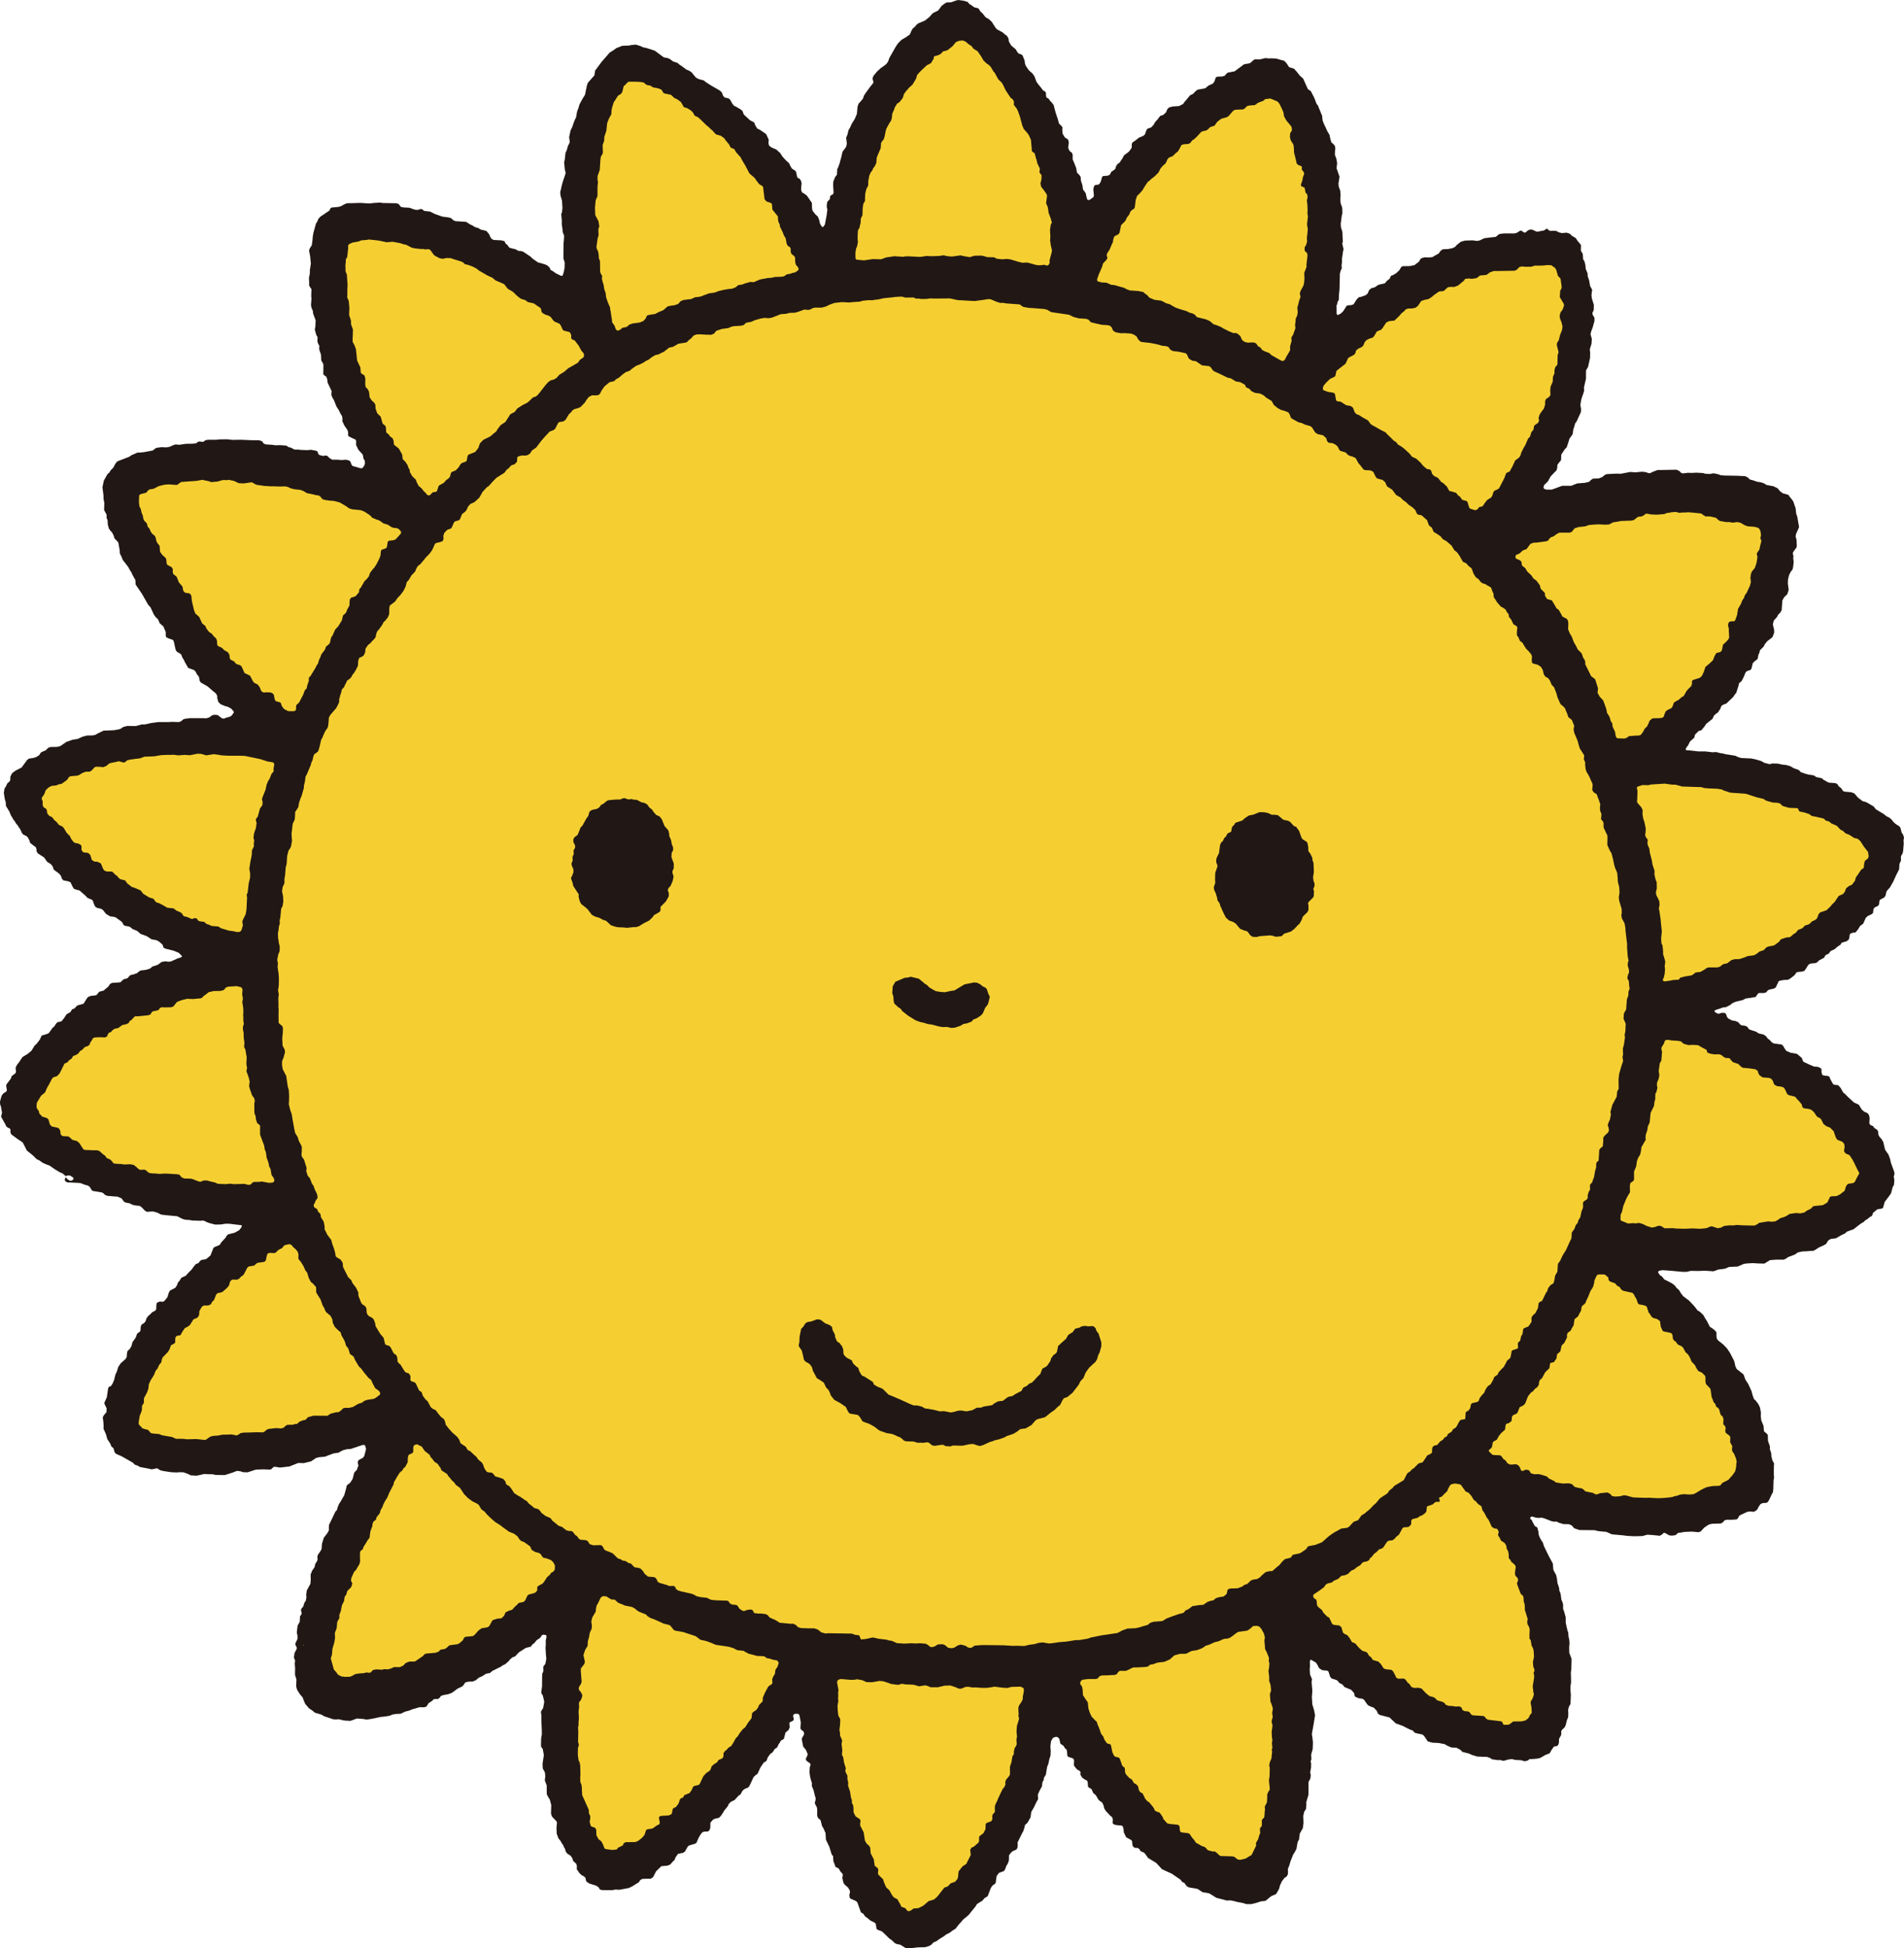 <?xml version="1.0" encoding="UTF-8"?>
<svg id="_レイヤー_2" data-name="レイヤー 2" xmlns="http://www.w3.org/2000/svg" viewBox="0 0 159.68 163.35">
  <defs>
    <style>
      .cls-1 {
        fill: #211815;
      }

      .cls-1, .cls-2 {
        fill-rule: evenodd;
      }

      .cls-2 {
        fill: #f5cf32;
      }
    </style>
  </defs>
  <g id="_ボタン" data-name="ボタン">
    <g>
      <polyline class="cls-1" points="76.96 163.27 76.46 163.33 76.14 163.35 75.93 163.31 75.51 163.05 75.22 162.99 75.04 162.91 74.83 162.7 74.58 162.52 74.23 162.18 73.97 161.93 73.6 161.79 73.51 161.71 73.49 161.57 73.45 161.31 73.38 161.21 72.98 161.01 72.8 160.85 72.55 160.67 72.41 160.46 72.2 160.33 71.96 159.66 71.9 159.49 71.76 159.37 71.34 159.19 71.26 159.11 71.23 158.88 71.28 158.66 71.28 158.52 71.12 158.25 70.8 157.97 70.72 157.79 70.64 157.44 70.68 157.24 70.67 157.11 70.5 156.93 70.34 156.66 70.06 156.51 70 156.31 69.9 156.07 69.88 155.87 69.87 155.62 69.75 155.48 69.55 154.83 69.27 154.25 69.23 153.66 69.17 153.55 69.1 153.36 68.94 153.09 68.89 152.89 68.82 152.61 68.6 152.41 68.53 152.22 68.54 151.74 68.51 151.53 68.36 151.25 68.33 151.13 68.38 151 68.41 150.77 68.35 150.58 68.23 150.09 68.08 149.73 68.1 149.51 68.04 149.34 67.95 149.01 67.92 148.82 67.89 148.61 67.91 148.19 67.98 147.94 67.93 147.83 67.72 147.69 67.59 147.56 67.59 147.43 67.71 147.19 67.74 147.07 67.59 146.71 67.47 146.57 67.36 146.43 67.27 145.98 67.24 145.76 67.43 145.42 67.43 145.28 67.38 145.16 67.18 145.01 67.13 144.9 67.16 144.41 67.05 143.83 66.99 143.72 66.86 143.68 66.64 143.69 66.54 143.77 66.51 143.89 66.57 144.09 66.56 144.21 66.47 144.29 66.28 144.37 66.2 144.45 66.21 144.57 66.23 144.83 66.12 145.06 65.88 145.25 65.79 145.59 65.74 145.79 65.47 145.95 65.42 146.07 65.31 146.22 65.17 146.51 64.97 146.64 64.8 146.91 64.6 147.05 64.38 147.35 64.32 147.54 64.26 147.65 64.05 147.78 63.77 148.19 63.53 148.72 63.38 148.82 63.2 148.99 62.85 149.74 62.72 149.88 62.48 149.97 62.28 150.12 62.1 150.45 61.94 150.55 61.82 150.68 61.61 150.91 61.27 151.08 61.11 151.26 61.03 151.44 60.76 151.77 60.6 152.03 60.46 152.24 60.29 152.41 60 152.47 59.82 152.54 59.58 152.81 59.57 153.23 59.51 153.43 59.38 153.55 59.03 153.57 58.9 153.62 58.75 153.81 58.59 154.08 58.41 154.5 58.31 154.57 57.79 154.73 57.69 154.8 57.44 155.24 57.29 155.34 56.86 155.43 56.65 155.73 56.57 155.94 56.44 156.06 56.2 156.33 55.95 156.42 55.47 156.46 55.03 156.88 54.77 157.38 54.56 157.52 54.26 157.51 53.86 157.53 53.69 157.63 53.56 157.83 53.44 157.89 53.03 158.15 52.74 158.29 51.94 158.44 51.63 158.42 51.34 158.47 50.93 158.47 50.63 158.47 50.4 158.45 50.29 158.39 50.2 158.23 49.99 158.09 49.66 157.99 49.41 157.91 49.16 157.73 49.1 157.44 48.97 157.31 48.8 157.23 48.62 157.07 48.37 156.72 48.38 156.42 48.31 156.24 48.08 156.04 47.99 155.78 47.85 155.58 47.59 155.42 47.44 155.23 47.39 155.01 47.32 154.91 47.22 154.68 47.11 154.53 47.02 154.36 46.83 154.12 46.69 153.74 46.67 153.23 46.71 152.83 46.68 152.71 46.3 152.31 46.21 152.06 46.23 151.33 46.2 151.22 46.11 150.88 46.01 150.72 45.86 150.45 45.85 150.21 45.85 149.99 45.85 149.69 45.69 149.27 45.73 148.92 45.7 148.6 45.52 148.27 45.5 147.88 45.53 147.67 45.61 147.15 45.52 146.64 45.38 146.45 45.37 146.31 45.38 145.83 45.4 145.63 45.44 145.43 45.44 145.1 45.4 144.2 45.4 143.79 45.37 143.6 45.38 143.47 45.55 143.2 45.64 142.7 45.62 142.55 45.52 142.14 45.45 142.04 45.39 141.92 45.43 141.58 45.46 141.37 45.46 141.15 45.47 140.36 45.57 140.11 45.56 139.74 45.63 139.64 45.74 139.49 45.82 139.04 45.79 138.82 45.75 138.15 45.77 137.95 45.77 137.53 45.83 137.26 45.82 137.13 45.78 137.08 45.56 137.05 45.44 137.1 45.31 137.31 45 137.52 44.81 137.76 44.66 137.86 44.59 137.96 44.51 138.06 44.1 138.16 43.52 138.53 43.19 138.88 43 138.94 42.81 139.09 42.65 139.28 42.38 139.52 42.15 139.63 42 139.74 41.31 140.08 41.08 140.27 40.78 140.32 40.41 140.55 40.17 140.65 39.89 140.88 39.64 140.98 39.28 140.99 39.02 141.06 38.88 141.27 38.75 141.4 38.4 141.56 37.91 141.92 37.6 142.04 37.17 142.12 36.98 142.19 36.87 142.34 36.73 142.45 36.52 142.44 36.37 142.47 36.24 142.6 35.94 142.8 35.84 142.96 35.77 143.07 35.59 143.14 35.2 143.13 34.54 143.32 34.37 143.4 33.96 143.51 33.61 143.68 33.2 143.7 32.91 143.75 32.68 143.85 32.23 143.92 31.92 143.95 31.5 144.04 31.32 144.08 31.04 144.13 30.74 144.17 30.47 144.12 29.93 144.08 29.69 144.17 29.38 144.28 28.88 144.25 28.39 144.14 28.19 144.16 27.91 144.14 27.73 144.07 27.21 143.9 26.94 143.75 26.4 143.59 26.22 143.43 25.92 143.23 25.6 142.86 25.47 142.56 25.38 142.31 25.14 142.03 24.91 141.66 24.84 141.39 24.86 140.81 24.74 140.41 24.75 139.87 24.72 139.48 24.75 139.22 24.65 138.98 24.7 138.59 24.88 138.25 24.89 138.13 24.77 137.9 24.78 137.76 24.95 137.41 24.95 137.13 24.89 136.87 24.96 136.28 25.06 136.12 25.14 135.95 25.16 135.51 25.27 135.36 25.3 135.23 25.24 135.02 25.27 134.88 25.43 134.69 25.53 134.36 25.64 134.22 25.7 133.93 25.68 133.71 25.73 133.34 26.03 132.79 26.06 132.47 26.05 132.01 26.17 131.7 26.38 131.39 26.44 131.12 26.54 130.96 26.63 130.8 26.62 130.47 26.67 130.34 26.88 130.04 26.97 129.87 27 129.43 27.16 128.92 27.46 128.53 27.58 128.31 27.58 128.05 27.59 127.85 27.68 127.67 27.93 127.15 28.12 126.75 28.28 126.56 28.3 126.42 28.42 126.11 28.56 125.9 28.87 125.36 29.04 124.75 29.08 124.54 29.37 124.31 29.57 124 29.71 123.46 29.92 123.24 30.06 122.87 30.01 122.67 30 122.55 30.1 122.4 30.44 122.22 30.55 122.07 30.7 121.48 30.63 121.22 30.55 121.14 30.4 121.15 30.01 121.28 29.65 121.4 29.42 121.48 29.1 121.5 28.76 121.59 28.59 121.68 28.37 121.8 27.99 121.85 27.55 122.01 27.25 122.13 26.77 122.17 26.5 122.24 26.09 122.52 25.88 122.57 25.47 122.67 25.23 122.66 25 122.66 24.7 122.78 24.27 122.95 23.48 123.04 23.04 122.97 22.93 123 22.75 123.18 22.62 123.21 22.11 123.19 21.47 123.21 20.76 123.44 20.4 123.43 20.15 123.35 19.87 123.32 19.51 123.46 18.86 123.67 18.09 123.66 17.81 123.6 17.59 123.6 17.11 123.58 16.83 123.65 16.48 123.72 15.99 123.69 15.7 123.55 15.38 123.44 15.1 123.43 14.82 123.45 14.36 123.43 13.69 123.33 13.42 123.26 13.27 123.15 13.15 123.1 12.94 123.15 12.72 123.19 12.51 123.14 11.72 122.99 11.57 122.89 11.31 122.8 11.14 122.63 10.65 122.35 10.21 122.1 9.73 121.89 9.61 121.76 9.52 121.42 9.34 121.27 9.24 121.02 9 120.66 8.89 120.26 8.68 119.78 8.69 119.56 8.67 119.23 8.62 118.85 8.66 118.73 8.81 118.53 8.93 118.4 8.94 118.07 8.77 117.72 8.75 117.61 8.83 117.44 8.96 117.14 9.07 116.39 9.13 116.28 9.31 116.2 9.44 116 9.57 115.7 9.62 115.48 9.69 115.22 9.8 114.99 9.92 114.6 10.13 114.29 10.54 113.93 10.63 113.76 10.65 113.44 10.71 113.24 10.86 113.13 11.02 112.87 11.11 112.53 11.39 112.13 11.5 111.81 11.7 111.67 11.78 111.57 11.8 111.22 11.88 111.05 12.09 110.92 12.21 110.77 12.29 110.52 12.44 110.32 12.58 110.21 12.75 110.03 13.02 109.88 13.1 109.78 13.12 109.35 13.16 109.22 13.4 109.12 13.66 109.14 13.77 109.09 14.04 108.76 14.16 108.37 14.26 108.2 14.7 107.97 14.84 107.76 14.93 107.51 15.02 107.43 15.22 107.12 15.58 106.96 15.74 106.77 16.08 106.43 16.22 106.23 16.41 105.99 16.65 105.89 16.76 105.74 16.9 105.63 17.13 105.6 17.32 105.54 17.65 105.26 17.89 104.65 17.97 104.56 18.34 104.41 18.45 104.35 18.54 104.18 18.91 103.78 19 103.62 19.13 103.49 19.68 103.35 20.06 103.14 20.25 102.89 20.28 102.77 20.24 102.72 19.63 102.65 19.24 102.6 18.88 102.6 18.53 102.66 18.05 102.67 17.86 102.62 17.58 102.55 17.33 102.46 17.16 102.37 17.03 102.33 16.8 102.35 16.15 102.33 15.85 102.28 15.58 102.27 15.31 102.2 14.86 101.97 13.89 101.88 13.51 101.83 13.17 101.66 12.83 101.57 12.6 101.58 12.32 101.6 12.15 101.5 11.86 101.2 11.7 101.1 11.38 101.07 11.11 101.01 10.88 100.89 10.53 100.82 10.41 100.76 10.19 100.47 9.83 100.32 9.58 100.31 9 100.26 8.82 100.19 8.64 100.02 8.52 99.97 8.16 99.91 7.78 99.85 7.69 99.78 7.53 99.51 7.38 99.4 7.11 99.33 6.74 99.19 6.51 99.17 5.63 99.13 5.47 99.02 5.43 98.92 5.47 98.78 5.52 98.7 5.63 98.84 5.83 98.98 5.98 98.99 6.1 98.93 6.17 98.84 6.14 98.73 5.88 98.56 5.73 98.54 5.49 98.6 5.41 98.52 5.22 98.36 5.04 98.3 4.61 98.04 4.15 97.72 3.9 97.63 3.6 97.5 3.3 97.29 3.07 97.18 2.77 96.88 2.25 96.46 2.05 96.06 1.9 95.78 1.44 95.47 .95 95.11 .87 94.93 .88 94.72 .82 94.61 .69 94.56 .54 94.46 .46 94.29 .09 93.62 .17 93.29 .13 93.07 .08 92.78 .01 92.59 0 92.35 .13 91.88 .27 91.68 .53 91.51 .58 91.41 .52 91.06 .54 90.92 .91 90.43 .98 90.22 1.28 90 1.34 89.89 1.31 89.5 1.43 89.27 1.58 89.08 1.89 88.62 2.32 88.36 2.64 88.09 2.9 87.67 3.08 87.5 3.34 87.16 3.42 86.98 3.51 86.81 3.91 86.7 4.09 86.62 4.27 86.37 4.41 86.17 4.55 86.06 4.65 85.9 4.8 85.71 5.15 85.63 5.23 85.54 5.38 85.35 5.58 85.04 5.91 84.85 6.04 84.63 6.27 84.53 6.35 84.43 6.48 84.3 7.01 84.15 7.27 83.73 7.38 83.59 7.63 83.49 7.87 83.47 8.09 83.43 8.32 83.15 8.72 83.04 8.8 82.95 9.08 82.72 9.22 82.51 9.38 82.41 9.92 82.37 10.11 82.35 10.24 82.22 10.38 82.1 10.58 82.05 10.71 82 10.82 81.86 10.96 81.74 11.17 81.7 11.49 81.59 11.63 81.47 11.78 81.37 12.25 81.31 12.57 81.21 12.81 81.02 13.01 80.97 13.26 80.87 13.55 80.65 13.85 80.6 14.14 80.63 14.33 80.61 14.86 80.37 15.19 80.26 15.27 80.19 15.25 80.15 15 79.89 14.57 79.71 13.89 79.54 13.72 79.46 13.63 79.2 13.36 78.96 13.14 78.83 12.71 78.75 12.29 78.48 11.79 78.3 11.52 78.06 11.1 77.88 11.01 77.8 10.86 77.69 10.5 77.62 10.38 77.57 10.23 77.3 9.68 76.9 9.22 76.82 8.9 76.63 8.67 76.34 8.54 76.22 8.13 76.11 7.98 76.01 7.87 75.77 7.79 75.52 7.7 75.43 7.34 75.28 7.13 75.06 6.99 74.94 6.67 74.66 6.4 74.59 6.21 74.52 6.11 74.38 5.91 73.97 5.73 73.89 5.31 73.81 5.19 73.66 5.1 73.41 4.94 73.23 4.64 73.01 4.5 72.9 4.42 72.64 4.26 72.45 3.95 72.25 3.7 71.89 3.19 71.56 3.08 71.41 3.04 71.11 2.97 71 2.77 70.86 2.53 70.67 2.47 70.48 2.36 70.25 2.24 70.11 1.95 69.97 1.83 69.83 1.73 69.59 1.63 69.43 1.46 69.17 1.34 69.04 1.25 68.87 1.13 68.73 1.04 68.56 .91 68.35 .79 68.05 .5 67.57 .48 67.25 .4 66.99 .32 66.47 .38 66.11 .48 65.96 .62 65.67 .81 65.51 .86 65.39 .87 65.11 1.01 64.83 1.3 64.61 1.81 64.35 2.28 63.71 2.43 63.6 2.79 63.55 3.02 63.48 3.29 63.31 3.42 63.1 3.58 63.01 3.83 62.91 4.04 62.7 4.23 62.63 4.79 62.62 5.06 62.55 5.57 62.2 6.08 62.02 6.52 61.95 6.93 61.76 7.34 61.66 7.74 61.66 8 61.61 8.16 61.51 8.68 61.26 9.58 61.22 10.08 61.12 10.34 60.95 10.68 60.86 10.99 60.87 11.4 60.87 11.87 60.74 12.19 60.73 12.67 60.62 13.26 60.54 14.01 60.54 14.48 60.52 14.98 60.54 15.17 60.48 15.36 60.32 15.47 60.27 15.93 60.21 16.99 60.21 17.31 60.22 17.57 60.14 17.71 60.02 17.88 59.94 18.1 59.93 18.31 59.97 18.39 60.06 18.65 60.24 18.79 60.25 18.97 60.17 19.25 60.1 19.41 60.01 19.6 59.76 19.6 59.65 19.4 59.42 19.13 59.27 18.8 59.17 18.5 59.04 18.32 58.87 18.22 58.54 18.22 58.34 18.1 58.13 17.86 57.94 17.4 57.54 16.85 57.23 16.75 57.09 16.68 56.73 16.52 56.54 16.4 56.31 16.28 56.18 15.78 56 15.66 55.78 15.53 55.56 15.42 55.33 15.29 55.12 15.22 54.93 15.15 54.83 14.83 54.64 14.73 54.48 14.57 53.76 14.5 53.65 14.12 53.52 13.95 53.43 13.9 53.31 13.9 52.99 13.7 52.52 13.38 52.24 13.34 52.11 13.22 51.88 13.08 51.77 12.9 51.52 12.63 50.93 12.43 50.71 11.9 49.78 11.38 49.02 11.35 48.62 11.1 48.18 11.03 48 10.92 47.84 10.74 47.52 10.52 47.23 10.29 46.94 10.2 46.69 10.14 46.58 10.05 46.4 10.04 46.16 9.99 45.86 9.92 45.48 9.59 45.12 9.54 44.92 9.4 44.64 9.27 44.51 9.13 44.31 9.04 43.97 9.02 43.6 8.94 43.44 8.94 43.15 8.82 42.93 8.73 42.76 8.75 42.16 8.68 41.82 8.68 41.58 8.65 41.3 8.59 40.86 8.71 40.29 8.8 40.13 9.02 39.74 9.16 39.63 9.29 39.42 9.5 39.21 9.68 38.87 9.84 38.68 10.83 38.3 11.03 38.16 11.27 38.06 11.51 37.95 11.75 37.94 12.06 37.91 12.81 37.77 12.95 37.66 13.1 37.55 13.55 37.49 13.95 37.51 14.23 37.46 14.46 37.35 14.72 37.26 15.04 37.29 15.58 37.21 16.15 37.2 16.45 37.17 16.59 37.05 16.72 37.01 16.94 37.04 17.06 37.04 17.21 36.92 17.42 36.87 18.13 36.87 18.4 36.84 19.03 36.83 19.49 36.88 20.21 36.87 21.17 36.91 21.71 36.91 21.97 36.99 22.12 37.19 22.31 37.26 22.79 37.29 23.1 37.33 23.51 37.32 24.01 37.36 24.21 37.49 24.43 37.54 24.58 37.64 24.78 37.7 24.99 37.69 25.22 37.72 25.47 37.73 25.77 37.74 26.08 37.71 26.51 37.79 26.62 37.85 26.69 38.04 26.76 38.14 27.1 38.23 27.24 38.2 27.37 38.19 27.48 38.25 27.65 38.42 27.87 38.54 28.28 38.54 28.67 38.57 28.98 38.54 29.2 38.58 29.37 38.67 29.47 38.92 29.52 39.03 29.63 39.09 29.84 39.14 30.03 39.2 30.24 39.26 30.4 39.24 30.54 39.05 30.61 38.86 30.59 38.62 30.49 38.46 30.42 38.11 30.05 37.7 29.86 37.3 29.87 37 29.83 36.86 29.6 36.76 29.25 36.59 29.19 36.48 29.2 36.27 29.15 36.07 28.87 35.66 28.71 35.31 28.72 35.09 28.68 34.88 28.55 34.67 28.41 34.38 28.21 34.07 28.02 33.58 27.86 33.3 27.79 33.11 27.81 32.78 27.48 32.09 27.44 31.79 27.37 31.59 27.17 31.45 27.11 31.35 27.12 30.94 27.12 30.53 26.94 30.21 26.92 29.74 26.77 29.29 26.78 28.99 26.69 28.83 26.62 28.64 26.63 28.26 26.53 28.1 26.4 27.64 26.45 27.36 26.47 26.85 26.4 26.67 26.26 26.29 26.23 26.03 26.14 25.86 26.08 25.59 26.12 25.04 26.1 24.83 26.11 24.54 26.12 24.24 26.01 24.09 25.92 23.92 25.93 23.71 25.91 23.31 25.98 22.96 25.99 22.62 26.07 22.1 26.01 21.48 25.92 21.01 25.98 20.82 26.15 20.56 26.21 20.11 26.23 19.84 26.28 19.54 26.5 18.74 26.6 18.59 26.7 18.35 26.86 18.17 27.07 18.03 27.63 17.65 27.71 17.47 27.81 17.4 28.35 17.35 28.57 17.3 28.84 17.15 29.08 17.04 29.57 17.03 30.21 17.01 31.01 17.06 31.3 17.02 31.87 16.98 32.08 17.02 33.25 17.04 33.44 17.11 33.55 17.26 33.63 17.35 33.85 17.39 34.36 17.42 34.48 17.47 34.8 17.58 35.03 17.6 35.29 17.52 35.42 17.55 35.56 17.68 36.07 17.74 36.47 17.94 37.1 18.16 37.63 18.23 37.83 18.29 38 18.45 38.18 18.54 39.09 18.6 39.45 18.83 39.63 18.91 39.84 19.04 40.11 19.12 40.32 19.25 40.6 19.31 40.8 19.37 41.03 19.65 41.13 19.89 41.24 20.04 41.42 20.12 42.04 20.15 42.31 20.22 42.39 20.4 42.57 20.56 42.71 20.76 42.98 20.84 43.22 20.89 43.49 21.04 43.63 21.04 43.83 21.08 44.04 21.21 44.5 21.52 44.67 21.69 45.12 22 45.66 22.15 45.9 22.25 46.12 22.47 46.17 22.63 46.33 22.71 46.63 22.92 47.04 23.12 47.16 23.12 47.2 23.07 47.28 22.81 47.35 22.45 47.36 22 47.25 21.67 47.26 20.41 47.29 20.13 47.31 19.76 47.19 19.45 47.17 19.18 47.11 18.79 47.12 18.57 47.07 17.93 47.13 17.81 47.17 17.42 47.13 16.81 47.01 16.41 46.98 16.09 47.04 15.89 47.1 15.6 47.19 15.27 47.38 14.7 47.44 14.5 47.37 14.22 47.31 13.6 47.36 13.41 47.43 12.8 47.54 12.57 47.63 12.23 47.75 12.01 47.78 11.87 47.73 11.5 47.85 10.94 47.99 10.65 48.12 10.27 48.22 10.02 48.31 9.85 48.4 9.34 48.52 9.04 48.59 8.77 48.86 8.27 49.06 7.95 49.21 7.22 49.29 6.96 49.45 6.77 49.85 6.32 49.91 5.92 50.46 5.18 51.13 4.41 51.45 4.21 51.7 4.03 52.19 3.84 52.72 3.82 53.01 3.77 53.32 3.74 53.71 3.86 53.94 3.97 54.16 4.01 54.62 4.15 54.93 4.26 55.67 4.81 55.96 4.86 56.15 4.93 56.45 5.15 56.83 5.28 56.96 5.4 57.17 5.54 57.56 5.83 57.8 5.93 58.01 6.07 58.12 6.21 58.35 6.49 58.57 6.62 59.04 6.75 59.17 6.87 59.64 7.17 60.35 7.58 60.53 7.74 60.65 8.04 60.77 8.18 61.08 8.24 61.23 8.35 61.41 8.68 61.56 8.87 61.74 8.95 62.17 9.21 62.29 9.34 62.35 9.54 62.42 9.64 62.91 10.09 63.09 10.18 63.25 10.27 63.34 10.51 63.51 10.78 63.74 10.89 64.25 11.24 64.47 11.71 64.45 12.01 64.5 12.21 64.7 12.36 65.11 12.54 65.43 12.83 65.63 13.14 65.92 13.45 66.18 13.69 66.29 13.93 66.42 14.14 66.69 14.31 66.76 14.4 66.84 14.76 66.87 14.89 67.05 14.98 67.16 15.12 67.23 15.37 67.19 15.7 67.19 15.94 67.26 16.13 67.43 16.22 67.67 16.4 68.09 17.01 68.1 17.42 68.14 17.67 68.26 17.81 68.37 17.96 68.59 18.16 68.71 18.47 68.77 18.75 68.9 18.97 68.99 19.04 69.03 19.03 69.18 18.83 69.23 18.55 69.32 18.09 69.35 17.86 69.39 17.57 69.34 17.39 69.34 17.18 69.38 16.92 69.59 16.7 69.61 16.55 69.64 16.41 69.86 16.28 69.91 16.17 69.89 15.83 69.87 15.52 69.89 15.21 70.04 14.84 70.19 14.65 70.22 14.16 70.28 14.06 70.42 13.68 70.47 13.47 70.53 13.28 70.66 12.72 70.95 12.33 71.02 12.06 71 11.84 70.96 11.56 71.08 11.26 71.16 10.91 71.29 10.7 71.42 10.4 71.68 9.98 71.86 9.56 71.92 8.93 72.01 8.68 72.14 8.55 72.37 8.27 72.46 8.01 72.59 7.81 72.99 7.26 73.22 6.98 73.25 6.86 73.17 6.59 73.26 6.34 73.39 6.2 73.54 6.01 73.89 5.69 74.1 5.55 74.34 5.36 74.48 5.16 74.59 4.85 74.87 4.36 75.09 3.97 75.29 3.66 75.59 3.35 76.01 3.1 76.31 2.88 76.41 2.64 76.53 2.41 76.71 2.26 76.87 2.07 77.01 1.96 77.56 1.73 77.94 1.43 78.22 1.11 78.68 .88 78.97 .49 79.21 .31 79.37 .21 79.78 .19 80.15 .05 80.36 0 80.82 .06 81.15 .16 81.3 .34 81.41 .4 81.72 .62 82 .68 82.1 .75 82.22 .97 82.36 1.08 82.48 1.22 82.67 1.46 82.9 1.58 83.17 1.82 83.5 2.34 83.63 2.47 84.08 2.71 84.21 2.83 84.45 3.01 84.58 3.23 84.61 3.48 84.8 3.81 84.94 3.93 85.17 4.12 85.3 4.33 85.41 4.48 85.67 4.57 85.76 4.65 85.93 5.08 85.96 5.33 86.03 5.52 86.13 5.67 86.31 5.92 86.59 6.16 86.76 6.41 86.92 6.85 87.06 7.05 87.29 7.33 87.48 7.58 87.64 7.67 87.72 7.77 87.72 7.93 87.75 8.16 87.96 8.29 88.06 8.45 88.23 8.62 88.37 8.82 88.42 9.03 88.55 9.5 88.68 9.88 88.74 10.08 88.81 10.35 88.98 10.53 89.1 10.66 89.09 10.87 89.11 11.19 89.3 11.52 89.51 11.65 89.59 11.74 89.64 11.95 89.59 12.29 89.59 12.42 89.7 12.66 89.85 12.77 89.93 12.86 89.96 13 89.96 13.37 90.09 13.66 90.26 14.1 90.32 14.47 90.53 14.68 90.63 14.84 90.66 15.18 90.77 15.5 90.83 15.89 91.05 16.19 91.16 16.68 91.24 16.77 91.38 16.76 91.68 16.54 91.74 16.43 91.69 15.86 91.76 15.59 91.85 15.51 92.11 15.48 92.21 15.42 92.33 15.19 92.42 14.85 92.5 14.76 92.9 14.73 93.07 14.65 93.22 14.38 93.33 14.32 93.53 14.17 93.61 13.91 93.72 13.76 93.92 13.61 93.98 13.5 94.12 13.3 94.27 13.02 94.66 12.73 94.81 12.54 94.91 12.38 94.92 12.05 94.98 11.94 95.19 11.8 95.52 11.54 95.88 11.39 96.02 11.27 96.13 10.95 96.23 10.79 96.55 10.68 96.75 10.46 96.87 10.24 97.08 10.01 97.3 9.72 97.56 9.63 97.78 9.43 97.91 9.14 98.04 9.01 98.33 8.93 98.89 8.89 99.23 8.71 99.33 8.56 99.8 8 100.08 7.85 100.24 7.67 100.43 7.52 101.08 7.4 101.36 7.17 101.72 7.01 101.86 6.81 101.92 6.61 101.97 6.49 102.08 6.43 102.51 6.41 102.71 6.35 102.87 6.16 102.97 6.09 103.54 5.98 104.08 5.58 104.33 5.39 104.83 5.3 105.15 5.02 105.27 4.97 105.66 4.98 106.12 4.87 106.42 4.9 106.64 4.89 107.03 4.91 107.23 4.97 107.71 5.1 107.91 5.32 108.01 5.48 108.11 5.63 108.3 5.69 108.51 5.75 108.75 6.01 109.02 6.35 109.29 6.59 109.69 7.48 109.79 7.54 109.94 7.65 110.23 8.22 110.42 8.72 110.54 8.86 110.58 8.98 110.68 9.22 110.88 9.71 110.92 10.1 111.04 10.41 111.18 10.69 111.31 10.99 111.5 11.31 111.56 11.6 111.65 11.93 111.8 12.05 111.95 12.23 111.99 12.45 111.96 12.66 111.95 12.98 112.07 13.29 112.14 13.67 112.09 14.12 112.14 14.24 112.27 14.62 112.34 14.81 112.25 15.4 112.28 15.67 112.4 15.98 112.43 16.4 112.41 16.59 112.41 16.88 112.46 17.14 112.54 17.32 112.57 17.46 112.58 17.89 112.53 18.07 112.44 18.76 112.46 19.06 112.58 19.44 112.6 19.97 112.62 20.23 112.57 20.43 112.62 20.64 112.68 20.91 112.64 21.04 112.55 21.66 112.54 22.03 112.51 22.25 112.53 22.49 112.42 22.74 112.37 22.94 112.34 24.23 112.29 24.77 112.28 25.13 112.16 25.35 112.15 25.47 112.08 25.65 112.09 25.85 112.09 26.05 112.09 26.3 112.16 26.4 112.21 26.41 112.44 26.29 112.66 26.08 112.92 25.66 113.03 25.6 113.33 25.58 113.52 25.51 113.78 25.1 113.96 24.92 114.14 24.89 114.51 24.76 114.7 24.61 114.75 24.49 114.83 24.31 115.02 24.16 115.29 24.09 115.6 23.88 115.8 23.83 116.15 23.75 116.3 23.56 116.54 23.37 116.65 23.13 116.83 23.06 117.1 22.9 117.36 22.65 117.52 22.38 117.63 22.32 118.2 22.31 118.62 22.23 119.01 21.93 119.13 21.71 119.23 21.64 119.5 21.57 119.74 21.59 120.12 21.56 120.39 21.4 120.67 21.25 120.73 21.14 120.85 21 121 20.9 121.44 20.88 121.8 20.81 122.03 20.7 122.19 20.52 122.53 20.26 122.87 20.17 123.5 20.15 123.87 20.2 124.09 20.16 124.49 19.97 125.16 19.89 125.44 19.86 125.58 19.75 125.72 19.63 126.1 19.57 127.03 19.57 127.23 19.51 127.49 19.34 127.6 19.34 127.8 19.49 127.93 19.5 128.11 19.34 128.28 19.25 128.5 19.25 128.73 19.36 128.91 19.43 129.06 19.4 129.49 19.32 129.7 19.18 129.76 19.18 129.9 19.31 130.01 19.36 130.32 19.35 130.55 19.37 130.7 19.47 130.98 19.54 131.4 19.51 131.66 19.6 131.83 19.77 132.15 19.96 132.32 20.22 132.48 20.4 132.59 20.55 132.58 21.02 132.74 21.29 132.77 21.74 132.87 21.89 132.95 22.16 132.99 22.55 133.14 22.91 133.16 23.18 133.27 23.49 133.36 24 133.46 24.16 133.53 24.33 133.5 24.47 133.47 24.78 133.51 25.05 133.67 25.56 133.66 26 133.55 26.23 133.56 26.37 133.72 26.64 133.72 26.91 133.58 27.43 133.44 27.8 133.39 28.02 133.5 28.42 133.47 28.83 133.33 29.28 133.36 29.57 133.35 30.02 133.18 30.77 133.02 31.04 133.01 31.24 133.01 31.75 132.84 32.48 132.85 32.78 132.77 33.04 132.7 33.22 132.61 33.51 132.54 33.95 132.6 34.32 132.58 34.56 132.23 35.32 132.09 35.52 132.04 35.73 131.95 35.99 131.89 36.4 131.62 36.79 131.54 37.06 131.39 37.51 131.22 37.68 131.09 37.89 130.98 38.04 130.93 38.16 130.93 38.38 130.91 38.6 130.75 38.78 130.61 38.98 130.6 39.22 130.54 39.43 130.37 39.6 130.04 39.95 129.83 40.34 129.7 40.47 129.49 40.68 129.44 40.88 129.5 40.98 129.69 41.05 130.14 41.05 131.01 40.73 131.15 40.73 131.79 40.73 131.96 40.65 132.28 40.53 132.91 40.48 133.26 40.4 133.43 40.24 133.59 40.13 134.08 40.11 134.39 39.99 134.57 39.83 134.75 39.75 135.56 39.71 135.93 39.72 136.3 39.65 136.73 39.57 137.14 39.6 137.71 39.55 138.01 39.58 138.27 39.67 138.4 39.67 138.56 39.58 139 39.41 140.6 39.38 140.84 39.49 141.01 39.66 141.15 39.69 141.54 39.64 141.91 39.65 142.27 39.63 142.83 39.66 143.01 39.72 143.41 39.74 143.69 39.68 144.06 39.75 144.3 39.84 144.62 39.87 145.26 39.88 145.71 39.89 146.35 39.92 146.58 40.03 146.75 40.2 147.09 40.29 147.33 40.38 147.63 40.43 147.89 40.5 148.16 40.66 148.74 40.77 149.08 40.94 149.28 41.18 149.52 41.36 149.99 41.49 150.09 41.65 150.21 41.79 150.39 42.03 150.59 42.61 150.64 43.07 150.73 43.32 150.88 44.19 150.78 44.43 150.62 44.78 150.59 45.02 150.66 45.21 150.69 45.73 150.66 45.91 150.44 46.2 150.35 46.37 150.41 46.64 150.39 46.82 150.43 47.09 150.39 47.49 150.33 47.75 150.18 47.94 150.04 48.22 149.95 48.59 149.94 48.93 150.01 49.45 149.89 49.82 149.63 50.07 149.48 50.34 149.42 51.15 149.3 51.37 149.13 51.53 149.04 51.71 148.76 52.03 148.68 52.35 148.79 52.81 148.79 53.05 148.65 53.42 148.21 53.76 148.02 53.99 147.9 54.22 147.82 54.3 147.6 54.52 147.55 54.73 147.47 54.9 147.43 55.12 147.4 55.25 147.11 55.48 146.99 55.62 146.93 55.89 146.87 56.1 146.78 56.18 146.52 56.26 146.39 56.38 146.27 56.69 146.07 57.09 145.84 57.29 145.8 57.5 145.61 58.09 145.49 58.23 145.36 58.43 144.79 58.98 144.48 59.1 144.35 59.22 144.28 59.42 144.08 59.73 143.93 59.83 143.75 59.99 143.61 60.28 143.51 60.35 143.08 60.7 142.95 60.91 142.68 61.23 142.47 61.28 142.16 61.58 142.09 61.85 141.73 62.17 141.59 62.46 141.41 62.71 141.37 62.82 141.39 62.87 141.44 62.9 141.64 62.91 142.44 63 143.02 63 143.62 63.07 143.92 63.05 144.26 63.14 144.49 63.17 144.69 63.23 145.15 63.3 145.52 63.36 145.76 63.47 146.02 63.55 146.86 63.59 147.28 63.68 147.74 63.82 147.95 63.95 148.42 64.07 148.62 64.01 149.08 64.02 149.51 64.11 149.81 64.14 150.15 64.24 150.42 64.4 150.86 64.56 151.03 64.74 151.41 64.87 151.67 64.94 152.12 65.01 152.32 65.15 152.53 65.19 152.81 65.26 152.94 65.39 153.06 65.44 153.21 65.54 153.4 65.62 153.95 65.66 154.11 65.76 154.2 65.92 154.4 66.07 154.57 66.32 154.69 66.37 155.24 66.42 155.5 66.51 155.62 66.64 155.82 66.87 156.21 67.17 156.48 67.24 156.65 67.33 157.13 67.61 157.32 67.85 158.01 68.27 158.2 68.43 158.43 68.54 158.62 68.69 158.81 68.93 158.99 69.09 159.26 69.26 159.38 69.39 159.48 69.8 159.59 69.95 159.68 70.21 159.64 70.47 159.66 70.7 159.61 71.32 159.57 71.54 159.47 71.7 159.42 71.81 159.43 72.14 159.38 72.26 159.3 72.43 159.27 72.89 159.04 73.34 158.93 73.58 158.77 73.93 158.49 74.42 158.32 74.6 158.21 74.74 158.13 75.09 158.03 75.24 157.86 75.33 157.64 75.46 157.61 75.6 157.59 75.83 157.47 75.97 157.23 76.07 157.12 76.22 157.08 76.55 156.99 76.63 156.64 76.8 156.47 76.96 156.26 77.44 156.01 77.62 155.81 77.94 155.62 78.17 155.4 78.2 155.2 78.26 155.13 78.36 155.09 78.67 155.04 78.78 154.84 78.93 154.63 78.98 154.44 79.05 154.35 79.21 154.14 79.34 153.86 79.58 153.52 79.74 153.37 79.95 153.09 80.09 153.03 80.21 152.96 80.31 152.57 80.51 152.44 80.64 152.29 80.74 151.82 80.79 151.66 80.89 151.36 81.36 151.2 81.45 150.88 81.48 150.67 81.52 150.49 81.77 150.1 82.07 149.93 82.15 149.6 82.16 149.24 82.23 149.14 82.3 149.1 82.44 149.04 82.54 148.93 82.78 148.78 82.88 148.43 82.96 148.3 83 148.09 83.22 147.87 83.26 147.57 83.25 147.44 83.29 147.34 83.44 147.23 83.59 146.39 83.72 146.17 83.84 145.55 83.99 145.26 84.12 145.12 84.25 144.72 84.45 144.52 84.46 144.15 84.59 143.89 84.67 143.79 84.74 143.79 84.8 143.87 84.89 144.11 85 144.42 84.91 144.66 84.93 144.75 85.01 144.84 85.27 144.96 85.4 145.24 85.55 145.54 85.6 145.78 85.7 145.89 85.84 146.03 85.96 146.34 86 146.52 86.07 146.59 86.17 146.71 86.31 147.28 86.5 147.49 86.64 147.91 86.74 148.11 86.88 148.25 87.07 148.4 87.18 148.61 87.4 148.78 87.49 149.41 87.57 149.55 87.69 149.64 87.86 149.81 88.11 150 88.18 150.17 88.27 150.37 88.29 150.71 88.36 151.12 88.71 151.18 88.91 151.25 89.02 151.42 89.1 151.71 89.24 152.13 89.42 152.45 89.44 152.69 89.55 152.76 89.64 152.76 89.89 152.82 90.1 152.92 90.17 153.3 90.21 153.42 90.27 153.52 90.51 153.73 90.89 153.85 90.95 154.05 90.97 154.17 90.99 154.37 91.22 154.59 91.61 154.74 91.72 154.95 91.94 155.48 92.43 155.89 92.62 156.15 93.04 156.34 93.2 156.63 93.33 156.74 93.48 156.8 93.75 156.78 94 156.78 94.21 156.85 94.31 157.09 94.42 157.19 94.57 157.4 94.7 157.51 94.85 157.53 95.12 157.61 95.29 157.81 95.52 157.94 95.74 158.09 96.38 158.26 96.64 158.37 96.78 158.51 97.16 158.59 97.51 158.82 98.13 158.89 98.39 158.82 98.65 158.87 98.94 158.84 99.33 158.72 99.56 158.6 100.03 158.5 100.19 158.06 100.77 157.92 101.27 157.81 101.33 157.44 101.39 157.07 101.7 157.04 101.84 156.98 101.95 156.81 102.04 156.62 102.2 156.41 102.33 156.29 102.46 156.12 102.55 155.87 102.73 155.44 103.07 155.25 103.13 154.88 103.27 154.75 103.4 154.4 103.57 153.97 103.82 153.55 103.87 153.34 103.99 153.27 104.09 153.14 104.3 152.92 104.42 152.56 104.58 152.25 104.78 152.08 104.87 151.79 104.88 151.5 104.91 151.18 104.92 150.78 105 150.53 105.18 149.97 105.39 149.77 105.53 149.6 105.61 148.94 105.61 148.44 105.65 148.23 105.78 147.97 105.94 147.5 105.93 146.98 105.9 146.49 105.93 146.26 105.96 145.72 106.19 145.51 106.2 145.02 106.22 144.65 106.37 144.05 106.45 143.93 106.51 143.67 106.59 143.48 106.57 142.99 106.54 142.42 106.56 141.8 106.55 141.46 106.63 141.32 106.63 141.09 106.63 140.87 106.61 140.24 106.55 139.44 106.49 139.15 106.54 139.06 106.62 139.06 106.68 139.19 106.89 139.39 107.03 139.58 107.27 139.93 107.44 140.21 107.59 140.45 107.77 140.6 107.97 140.82 108.17 140.98 108.44 141.17 108.68 141.66 109.05 142.03 109.44 142.19 109.63 142.37 109.87 142.54 109.96 142.85 110.25 142.94 110.42 143.17 110.79 143.4 111.24 143.66 111.41 143.89 111.61 143.95 111.72 143.95 112.01 143.98 112.23 144.09 112.38 144.52 112.72 144.85 113.07 145.09 113.43 145.44 114.11 145.54 114.55 145.65 114.78 146.22 115.23 146.38 115.67 146.62 116.04 146.89 116.63 146.99 117 147.1 117.3 147.24 117.42 147.46 117.71 147.6 118 147.68 118.43 147.67 118.75 147.71 119.08 147.9 119.55 147.93 119.95 147.99 120.06 148.14 120.16 148.26 120.31 148.27 120.78 148.31 120.91 148.44 121.28 148.43 121.5 148.54 121.82 148.56 122.1 148.64 122.43 148.79 122.71 148.77 122.84 148.76 123.52 148.78 123.9 148.74 124.12 148.73 124.48 148.72 124.81 148.69 125.11 148.6 125.26 148.35 125.79 148.25 125.94 148.14 126 147.81 126.02 147.64 126.11 147.57 126.21 147.47 126.36 147.39 126.54 147.25 126.66 147.08 126.75 146.77 126.72 146.54 126.75 146.02 126.99 145.86 127.09 145.74 127.31 145.64 127.39 145.16 127.42 144.87 127.41 144.65 127.45 144.49 127.63 144.33 127.73 144.1 127.74 143.61 127.75 143.33 127.81 143.17 127.91 142.92 128.08 142.63 128.4 142.44 128.46 141.9 128.41 141.21 128.44 141.01 128.49 140.75 128.51 140.51 128.71 140.21 128.75 139.98 128.72 139.65 128.53 139.54 128.51 139.41 128.63 139.21 128.76 138.5 128.69 138.15 128.67 137.76 128.78 137.46 128.79 137.04 128.8 136.48 128.77 136.08 128.72 135.18 128.64 134.71 128.43 134.45 128.41 134.05 128.37 133.71 128.29 133.51 128.29 132.46 128.28 132.02 128.13 131.82 127.9 131.59 127.79 131.11 127.78 130.72 127.66 130.55 127.57 130.34 127.58 130.13 127.54 129.57 127.32 129.31 127.24 129.08 127.26 128.85 127.25 128.47 127.14 128.36 127.2 128.33 127.31 128.36 127.36 128.46 127.44 128.54 127.62 128.72 127.95 128.83 128 128.93 128.08 129.02 128.42 129.05 128.69 129.17 128.98 129.4 129.35 129.48 129.62 129.87 130.42 130.23 131.09 130.27 131.59 130.35 131.77 130.5 132.04 130.57 132.32 130.62 132.73 130.75 133.11 130.78 133.37 130.88 133.61 130.95 134.13 131.03 134.31 131.09 134.5 131.09 134.88 131.2 135.19 131.31 135.6 131.31 136.05 131.45 136.68 131.52 136.87 131.55 137.25 131.6 137.44 131.63 137.75 131.6 138.13 131.61 138.58 131.8 139.07 131.78 139.94 131.74 140.22 131.76 141.03 131.71 141.39 131.71 141.76 131.74 142.07 131.71 142.87 131.58 143.08 131.51 143.36 131.53 143.69 131.51 143.98 131.41 144.22 131.31 144.63 131.23 144.81 131.01 145.02 130.94 145.13 130.93 145.46 130.75 145.79 130.74 146.12 130.67 146.31 130.58 146.39 130.33 146.43 130.15 146.67 129.96 147 129.59 147.14 129.38 147.27 129.16 147.39 128.95 147.44 128.64 147.47 128.26 147.49 128.17 147.57 128.06 147.63 127.84 147.66 127.58 147.58 127.06 147.55 126.79 147.48 126.44 147.53 126.18 147.61 126.04 147.63 125.85 147.56 125.64 147.57 125.12 147.5 124.97 147.39 124.71 147.3 123.89 147.27 123.43 147.13 123.2 147.02 122.65 146.88 122.48 146.71 122.15 146.53 121.73 146.51 121.55 146.44 121.32 146.33 121.16 146.23 120.64 146.13 120.14 146.11 119.74 146 119.64 145.85 119.43 145.54 119.29 145.42 118.93 145.35 118.66 145.28 118.45 145.07 118.25 145.01 117.62 144.69 117.06 144.49 116.53 143.99 115.71 143.78 115.56 143.67 115.46 143.43 115.21 143.17 114.96 143.08 114.73 142.97 114.58 142.78 114.41 142.52 114.25 142.42 113.98 142.39 113.68 142.27 113.6 142.18 113.58 141.99 113.48 141.85 113.31 141.67 112.77 141.45 112.57 141.22 112.34 141.11 112.18 140.92 112.08 140.85 111.69 140.73 111.56 140.6 111.41 140.14 111.32 140.07 111.09 140.05 110.86 140.02 110.61 139.84 110.53 139.66 110.37 139.4 110.1 139.24 109.95 139.15 109.9 139.17 109.85 139.29 109.86 139.71 109.84 139.94 109.86 140.36 109.93 140.54 110.03 140.77 110 141.05 110.06 141.76 110.02 142.29 110.06 142.9 110.2 143.36 110.29 143.81 110.22 144.23 110.19 144.43 110.02 145.38 110.07 145.72 110.11 146.07 110.09 146.64 109.96 147.11 109.98 147.49 109.92 147.67 109.96 147.86 109.95 148.21 109.88 148.6 109.93 148.83 109.89 149.12 109.74 149.4 109.74 149.79 109.74 150.09 109.73 150.5 109.55 151.1 109.56 151.32 109.52 151.69 109.38 151.89 109.3 152.24 109.32 152.83 109.26 153.28 109.01 153.72 108.94 154.24 108.84 154.4 108.78 154.69 108.73 155.01 108.58 155.29 108.45 155.49 108.23 156.05 108.11 156.45 108.01 156.68 108.02 156.92 108.01 157.13 107.92 157.31 107.72 157.45 107.5 157.74 107.34 158.09 107.27 158.37 107.02 158.8 106.6 158.98 106.41 159.14 106.13 159.37 105.75 159.41 105.36 159.54 104.94 159.64 104.53 159.64 104.2 159.54 103.76 159.46 103.5 159.39 103.21 159.33 102.88 159.34 102.35 159.2 102 159.11 101.69 158.91 101.43 158.75 101.22 158.7 100.85 158.64 100.44 158.37 100.3 158.34 99.71 158.24 99.54 158.15 99.32 157.86 99.14 157.78 99 157.59 98.84 157.48 98.59 157.31 98.29 157.1 97.46 156.72 97.3 156.55 96.97 156.19 96.28 155.77 96.07 155.47 95.95 155.33 95.65 155.2 95.56 155.03 95.4 154.93 95.2 154.93 95.09 154.88 94.98 154.73 94.94 154.38 94.89 154.28 94.45 154.04 94.36 153.86 94.25 153.63 94.22 153.31 94.16 153.12 94.05 153.05 93.74 153.03 93.45 152.98 93.31 152.86 93.32 152.75 93.33 152.53 93.26 152.34 93.11 152.23 92.91 152.01 92.74 151.83 92.61 151.62 92.54 151.34 92.43 151.12 92.27 151.02 92.13 150.9 91.91 150.52 91.68 150.32 91.58 150.08 91.51 149.97 91.4 149.92 91.25 149.81 91.22 149.42 91.17 149.29 90.94 149.17 90.75 149.03 90.6 148.77 90.62 148.59 90.56 148.48 90.34 148.36 90.1 148.08 90.06 147.95 90.08 147.62 90.05 147.5 89.97 147.42 89.58 147.29 89.51 147.19 89.5 146.99 89.46 146.7 89.32 146.58 89.19 146.37 88.93 146.19 88.84 145.78 88.71 145.65 88.58 145.61 88.32 145.69 88.15 145.96 88.09 146.41 88.12 146.81 88.1 147.21 88.01 147.46 87.92 147.89 87.82 148.13 87.71 148.79 87.55 149.05 87.53 149.24 87.43 149.4 87.38 149.78 87.2 150.1 87.04 150.46 87.06 150.84 86.93 151.07 86.71 151.53 86.49 151.91 86.42 152.38 86.17 152.82 85.95 153.02 85.94 153.14 85.82 153.52 85.7 153.74 85.34 154.47 85.35 154.65 85.34 154.89 85.25 155.06 84.9 155.22 84.73 155.4 84.62 155.55 84.61 155.99 84.52 156.24 84.39 156.45 84.3 156.71 84.2 156.87 83.95 156.96 83.77 157.03 83.59 157.28 83.54 157.57 83.51 157.83 83.45 157.94 83.24 158.08 83.1 158.28 82.83 158.98 82.57 159.14 82.37 159.37 82.21 159.46 81.94 159.63 81.81 159.84 81.5 160.22 81.24 160.55 80.77 160.94 80.58 161.17 80.41 161.35 80.15 161.69 79.84 161.89 79.65 162.04 79.36 162.18 79.17 162.33 78.75 162.59 78.55 162.74 78.26 162.87 78.14 163.02 77.93 163.15 77.61 163.25 76.96 163.27"/>
      <polyline class="cls-2" points="75.92 159.98 76.07 160.17 76.18 160.24 76.37 160.19 76.62 160.01 77.02 159.98 77.42 159.78 77.88 159.39 78.34 159.25 78.61 159.01 79.1 158.38 79.22 158.25 79.48 158.16 79.73 157.9 80.11 157.76 80.3 157.53 80.35 157.35 80.39 156.91 80.5 156.76 80.73 156.47 81.04 156.27 81.12 156.1 81.41 155.53 81.4 155.39 81.37 155.09 81.46 154.92 81.69 154.81 82.05 154.49 82.11 154.37 82.11 154.08 82.14 153.95 82.48 153.69 82.65 153.35 82.66 152.95 82.72 152.85 83.15 152.68 83.23 152.5 83.21 152.31 83.25 152.12 83.38 151.99 83.44 151.88 83.43 151.53 83.46 151.33 83.63 150.98 83.73 150.74 83.81 150.57 83.89 150.39 84.09 149.99 84.24 149.81 84.32 149.62 84.31 149.4 84.37 149.22 84.64 148.89 84.7 148.78 84.7 148.12 84.83 147.73 84.9 147.27 85.03 147.05 85.03 146.84 85.09 146.57 85.19 146.42 85.27 146.23 85.24 145.84 85.29 145.63 85.25 145.14 85.27 144.92 85.29 144.67 85.38 144.4 85.47 144.07 85.41 143.88 85.43 143.69 85.41 143.48 85.41 143.14 85.48 142.96 85.65 142.71 85.77 142.48 85.78 142.24 85.85 141.88 85.87 141.64 85.82 141.52 85.59 141.41 84.83 141.43 84.49 141.52 84.1 141.5 83.41 141.41 83.2 141.45 82.76 141.51 82.31 141.51 81.82 141.47 81.56 141.48 81.21 141.42 80.98 141.43 80.61 141.58 80.38 141.57 80.15 141.46 79.7 141.31 79.19 141.33 78.92 141.4 78.64 141.46 78.41 141.46 78.04 141.46 77.8 141.35 77.59 141.3 77.08 141.38 76.62 141.25 75.94 141.22 75.64 141.17 75.32 141.26 74.72 141.18 74.54 141.11 74.08 140.96 73.77 140.93 73.11 141.04 72.67 141.03 72.32 140.87 71.88 140.79 71.67 140.83 71.36 140.84 70.52 140.77 70.33 140.82 70.24 140.9 70.2 141.05 70.32 141.7 70.29 141.93 70.3 142.2 70.28 142.4 70.31 142.59 70.24 143.02 70.26 143.44 70.31 143.85 70.44 144.07 70.47 144.2 70.45 144.62 70.4 145.04 70.45 145.31 70.45 145.52 70.53 145.68 70.63 145.93 70.58 146.21 70.64 146.75 70.61 147.14 70.71 147.3 70.78 147.74 70.86 148.01 70.94 148.26 70.9 148.39 70.9 148.53 71.07 148.88 71.07 149.17 71.14 149.45 71.12 149.7 71.29 150.21 71.37 150.72 71.44 150.91 71.45 151.18 71.55 151.35 71.58 151.57 71.58 151.93 71.75 152.28 72.11 152.52 72.17 152.64 72.14 152.86 72.14 153.06 72.43 153.62 72.54 154.32 72.7 154.59 72.88 154.74 72.98 154.9 73.02 155.38 73.28 155.88 73.36 156.43 73.6 156.62 73.66 156.74 73.63 157.05 73.67 157.18 74.06 157.56 74.14 157.82 74.32 158.24 74.59 158.48 74.8 158.87 74.95 159.07 75.28 159.25 75.36 159.42 75.46 159.58 75.6 159.87 75.92 159.98"/>
      <polyline class="cls-2" points="104.47 155.82 104.27 155.87 104 155.93 103.81 155.9 103.68 155.81 103.49 155.66 103.23 155.63 102.37 155.61 102.26 155.55 102.04 155.34 101.89 155.23 101.69 155.23 101.29 155.12 101.17 154.98 101.04 154.85 100.79 154.77 100.29 154.49 100.16 154.28 100 154.1 99.86 153.9 99.76 153.74 99.56 153.68 99.25 153.65 99.03 153.61 98.96 153.51 98.92 153.12 98.85 153.02 98.72 152.98 98.1 152.92 97.89 152.87 97.57 152.51 97.5 152.32 97.36 152.12 97.25 151.97 96.99 151.88 96.84 151.78 96.77 151.6 96.66 151.45 96.39 151.12 96.19 150.98 96.03 150.79 95.9 150.5 95.8 150.34 95.63 150.26 95.52 150.1 95.44 149.76 95.32 149.62 95.1 149.49 94.91 149.18 94.74 149.09 94.61 148.96 94.45 148.78 94.36 148.62 94.35 148.41 94.32 148.2 94.16 148.09 94.1 147.99 93.97 147.61 93.9 147.42 93.8 147.35 93.52 147.28 93.43 147.2 93.29 146.91 93.17 146.32 93.1 146.23 92.95 146.2 92.83 146.15 92.62 145.85 92.53 145.6 92.34 145.35 92.17 144.85 92.06 144.61 91.98 144.35 91.84 144.23 91.55 143.92 91.41 143.63 91.28 143.24 91.25 142.94 91.23 142.73 90.95 142.32 90.82 142.12 90.8 141.67 90.74 141.39 90.63 141.25 90.58 141.13 90.64 140.94 90.78 140.83 91.24 140.77 91.87 140.77 92.05 140.73 92.21 140.54 92.4 140.47 92.91 140.46 93.19 140.44 93.48 140.43 93.66 140.36 93.76 140.21 93.84 140.12 93.97 140.08 94.2 140.09 94.45 140.08 95.03 139.8 95.48 139.79 96.05 139.76 96.27 139.72 96.46 139.57 96.75 139.52 96.99 139.42 97.18 139.38 97.64 139.33 98.12 139.12 98.48 138.79 98.62 138.75 98.95 138.66 99.47 138.65 99.93 138.42 100.38 138.35 100.81 138.19 101.12 137.98 101.44 137.88 101.85 137.69 102.26 137.58 102.49 137.47 102.68 137.4 102.95 137.38 103.19 137.29 103.68 136.92 103.84 136.82 104.61 136.71 104.82 136.57 105.09 136.33 105.41 136.31 105.61 136.37 105.81 136.6 105.89 136.77 105.99 136.93 106.08 137.27 106.04 137.54 106.06 137.78 106.1 138.27 106.22 138.49 106.42 138.98 106.41 139.27 106.46 139.48 106.43 139.83 106.38 140.11 106.44 140.54 106.44 140.93 106.55 141.25 106.6 141.72 106.5 142.05 106.55 142.67 106.63 142.85 106.75 143.24 106.69 143.64 106.74 143.93 106.69 144.12 106.64 144.32 106.72 144.67 106.65 145.2 106.67 145.67 106.71 145.87 106.67 146.15 106.71 146.54 106.65 146.72 106.69 146.83 106.63 147.43 106.5 147.73 106.44 148.01 106.49 148.21 106.47 148.93 106.42 149.28 106.49 149.95 106.47 150.09 106.39 150.18 106.28 150.42 106.27 150.81 106.25 151.12 106.07 151.46 106.09 151.72 106.06 151.94 106.05 152.19 106.02 152.38 105.89 152.51 105.82 152.6 105.83 152.74 105.82 153.1 105.7 153.23 105.66 153.37 105.69 153.68 105.61 153.86 105.52 154.19 105.33 154.52 105.35 154.73 105.07 155.31 104.95 155.54 104.84 155.59 104.47 155.82"/>
      <polyline class="cls-2" points="51.85 154.9 51.72 155.06 51.35 155.1 50.83 155.03 50.7 154.98 50.56 154.62 50.44 154.39 50.2 154.2 50.02 153.87 50 153.38 49.89 153.23 49.63 153.15 49.54 153.07 49.45 152.74 49.5 152.46 49.5 152.26 49.39 152.02 49.38 151.74 49.01 150.91 48.82 150.5 48.82 150.35 48.8 150.15 48.8 149.93 48.77 149.64 48.67 149.4 48.66 148.98 48.68 148.79 48.66 148.03 48.61 147.75 48.52 147.58 48.46 147.12 48.47 146.55 48.55 146.29 48.48 146.03 48.5 145.21 48.48 144.83 48.52 144.63 48.52 144.4 48.55 144.01 48.52 143.52 48.57 143.09 48.55 142.79 48.6 142.66 48.72 142.53 48.81 142.27 48.84 142.13 48.73 141.89 48.58 141.71 48.53 141.58 48.58 141.39 48.72 141.19 48.78 140.99 48.71 140.12 48.71 139.89 49.01 139.5 49.05 139.31 48.93 138.76 49.08 138.32 49.28 138 49.3 137.6 49.4 137.27 49.46 136.9 49.62 136.55 49.64 136.31 49.59 135.94 49.67 135.61 49.96 135.12 49.98 134.88 50.04 134.6 50.14 134.44 50.36 133.98 50.49 133.85 50.64 133.82 50.87 133.85 51.08 133.99 51.3 134.11 51.44 134.1 51.56 134.12 51.83 134.37 52.44 134.62 52.66 134.66 53.01 134.73 53.28 134.89 53.41 135.01 53.62 135.14 54.18 135.36 54.3 135.5 54.56 135.66 54.82 135.75 55.06 135.85 55.65 136.12 56.12 136.24 56.23 136.31 56.49 136.64 56.6 136.71 57.33 136.84 57.71 136.97 58.35 137.18 58.74 137.48 59.2 137.58 59.44 137.66 60.05 137.91 60.43 137.96 61.09 138.06 61.5 138.18 61.83 138.35 62.37 138.41 62.47 138.48 62.81 138.66 63.19 138.75 63.52 138.84 63.74 138.84 64.11 138.87 64.3 139.02 64.59 139.07 64.85 139.16 65.14 139.2 65.24 139.28 65.31 139.44 65.2 139.75 65.03 140 64.99 140.33 64.83 140.6 64.76 140.79 64.78 141.09 64.72 141.21 64.56 141.3 64.42 141.42 64.15 141.92 63.97 142.34 63.97 142.52 63.96 142.64 63.66 142.95 63.56 143.19 63.41 143.38 63.2 143.51 63.07 143.64 63.05 143.86 63.03 144.05 62.73 144.44 62.5 144.81 62.27 145 62.01 145.34 61.88 145.56 61.71 145.73 61.5 146.11 61.33 146.38 61.07 146.54 60.96 146.69 60.81 146.8 60.67 146.99 60.68 147.2 60.64 147.34 60.56 147.43 60.26 147.56 60.12 147.77 59.91 147.89 59.68 148.09 59.62 148.29 59.53 148.45 59.22 148.66 58.98 148.93 58.68 149.57 58.59 149.65 58.24 149.73 58.13 149.8 58 150.09 57.82 150.34 57.69 150.38 57.39 150.51 57.33 150.62 57.26 150.72 57.13 150.76 57.03 150.84 56.97 151.03 56.9 151.22 56.68 151.51 56.5 151.58 56.42 151.67 56.35 152.02 56.31 152.1 56.07 152.21 55.51 152.24 55.33 152.27 55.26 152.38 55.33 152.81 55.31 152.93 55.03 153.08 54.73 153.3 54.29 153.37 54.18 153.44 54.13 153.61 54.05 153.84 53.85 154.08 53.52 154.34 53.28 154.44 53.04 154.44 52.46 154.45 52.3 154.55 52.25 154.7 52.09 154.79 51.85 154.9"/>
      <polyline class="cls-2" points="126.9 144.33 126.67 144.51 126.51 144.6 126.17 144.61 126.06 144.57 126.01 144.41 125.92 144.32 125.7 144.29 124.78 144.18 124.62 144.08 124.52 143.93 124.41 143.87 123.5 143.81 123.39 143.75 123.24 143.55 123.13 143.49 122.82 143.46 122.65 143.37 122.61 143.25 122.55 143.14 122.37 143.06 122.08 143.08 121.8 143.03 121.51 143.02 121.26 142.94 121.11 142.75 120.93 142.67 120.53 142.56 120.41 142.42 120.27 142.31 119.87 142.19 119.59 141.96 119.21 141.56 118.93 141.5 118.62 141.52 118.37 141.44 118.2 141.18 118.05 141.07 117.95 140.92 117.83 140.78 117.7 140.73 117.46 140.74 117.24 140.74 117.08 140.64 117.04 140.51 116.83 140.12 116.69 140 116.23 139.95 116.04 139.88 115.81 139.52 115.59 139.3 115.39 139.25 115.13 139.17 115 138.96 114.81 138.81 114.68 138.59 114.59 138.51 114.26 138.41 114.17 138.33 113.99 138.17 113.83 137.99 113.68 137.8 113.38 137.67 113.19 137.34 113 137.1 112.77 136.99 112.63 136.88 112.49 136.41 112.29 136.27 112.08 136.26 111.81 136.21 111.72 136.14 111.47 135.62 111.3 135.53 111.17 135.4 110.96 135.18 110.88 135 110.55 134.73 110.45 134.57 110.42 134.21 110.38 134.11 110.22 134.01 110.15 133.91 110.13 133.78 110.18 133.67 110.65 133.36 111.04 133.07 111.18 132.86 111.34 132.76 111.68 132.68 111.87 132.53 112.23 132.37 112.49 132.12 112.78 132.07 113.03 131.97 113.33 131.68 113.57 131.58 113.81 131.38 114.08 131.23 114.23 131.04 114.33 130.97 114.68 130.89 114.84 130.78 114.88 130.66 115.02 130.55 115.25 130.26 115.45 130.12 115.66 129.9 115.86 129.84 116.01 129.74 116.32 129.27 116.47 129.17 116.78 129.14 116.98 128.99 117.09 128.85 117.33 128.66 117.42 128.49 117.63 128.11 117.75 128.05 118.07 128.03 118.19 127.98 118.35 127.79 118.35 127.57 118.37 127.45 118.46 127.36 118.88 127.26 119.07 127.12 119.26 127.05 119.51 126.87 119.62 126.73 119.67 126.32 119.72 126.28 120.16 126.13 120.29 126 120.45 125.91 120.67 125.92 120.73 125.89 120.75 125.84 120.72 125.71 120.68 125.59 120.72 125.55 120.91 125.48 121.12 125.26 121.38 125.01 121.42 124.88 121.6 124.54 121.74 124.43 122.04 124.38 122.41 124.44 122.53 124.5 122.63 124.65 122.74 124.8 122.92 125.05 123.16 125.15 123.4 125.42 123.59 125.74 123.79 125.89 123.94 126.08 124.24 126.29 124.33 126.63 124.48 126.83 124.68 127.22 124.83 127.41 124.97 127.7 125.1 128 125.31 128.14 125.53 128.17 125.62 128.25 125.69 128.44 125.64 128.65 125.66 128.78 125.74 128.87 125.88 129.16 126.19 129.37 126.32 129.58 126.37 129.87 126.47 130.03 126.53 130.31 126.53 130.53 126.54 130.66 126.64 130.74 126.76 130.96 126.91 131.07 127.08 131.25 127.12 131.37 127.05 131.89 127.08 132.09 127.28 132.32 127.32 132.46 127.28 132.59 127.22 132.76 127.26 132.89 127.47 133.45 127.54 133.63 127.72 133.79 127.77 133.92 127.79 134.27 127.87 134.53 127.89 135.02 127.96 135.21 128.12 135.74 128.08 135.96 128.1 136.16 128.22 136.38 128.29 136.57 128.27 136.97 128.27 137.38 128.38 137.53 128.4 137.68 128.45 137.97 128.57 138.2 128.62 138.4 128.65 138.9 128.56 139.34 128.59 139.74 128.67 139.93 128.69 140.07 128.61 140.26 128.66 140.44 128.66 140.65 128.54 141.38 128.57 141.62 128.59 141.82 128.64 142.06 128.54 142.38 128.38 142.65 128.37 142.81 128.43 143.09 128.46 143.52 128.45 143.63 128.33 143.76 128.18 144.05 127.94 144.24 127.6 144.32 126.9 144.33"/>
      <polyline class="cls-2" points="29.78 140.36 29.51 140.52 29.32 140.58 28.92 140.59 28.62 140.55 28.34 140.4 28.24 140.25 28.12 140.11 28 139.97 27.74 139.04 27.84 138.73 27.88 138.23 28.04 137.7 28.1 137.31 28.08 136.92 28.24 136.48 28.28 136 28.33 135.89 28.46 135.67 28.46 135.39 28.58 135.08 28.68 134.58 28.85 134.24 28.91 133.87 29.05 133.67 29.12 133.4 29.46 133.05 29.55 132.75 29.44 132.54 29.46 132.31 29.7 131.78 29.87 131.61 29.93 131.49 30.15 131.12 30.2 130.91 30.19 130.51 30.19 130.18 30.26 130 30.42 129.9 30.48 129.7 30.68 129.39 30.84 129.12 30.99 128.93 31.01 128.78 31.06 128.4 31.22 127.96 31.25 127.73 31.33 127.56 31.53 127.41 31.58 127.21 31.85 126.87 31.92 126.61 32.08 126.34 32.14 126.15 32.23 125.97 32.32 125.8 32.46 125.6 32.66 125.13 33.01 124.45 33.04 124.27 33.32 123.78 33.52 123.47 33.75 123.27 33.84 123.1 33.98 122.99 34.19 122.6 34.2 122.27 34.24 122.05 34.31 121.95 34.6 121.82 34.66 121.7 34.66 121.36 34.69 121.22 34.78 121.14 34.97 121.09 35.37 121.28 35.61 121.64 36.04 121.98 36.11 122.16 36.24 122.29 36.42 122.54 36.73 122.75 36.82 122.91 36.94 123.05 36.98 123.18 37.04 123.29 37.2 123.39 37.51 123.59 37.56 123.71 37.72 123.89 37.91 124.13 38.09 124.29 38.23 124.49 38.38 124.6 38.58 124.75 38.95 125.31 39.09 125.43 39.21 125.57 39.6 125.86 40 126.06 40.15 126.17 40.37 126.54 40.67 126.76 40.78 126.91 40.95 127.08 41.21 127.33 41.53 127.61 41.95 127.87 42.19 128.06 42.44 128.24 42.69 128.42 43.12 128.59 43.41 128.82 43.54 129.03 43.71 129.2 43.96 129.29 44.46 129.65 44.59 129.94 44.86 130.11 45.19 130.2 45.35 130.3 45.44 130.46 45.57 130.6 45.85 130.66 46.21 130.8 46.39 130.97 46.54 131.24 46.53 131.57 46.44 131.74 46.22 131.87 46.12 132.02 45.89 132.22 45.62 132.63 45.5 132.77 45.11 132.98 45.05 133.09 45.06 133.24 45.04 133.37 44.87 133.54 44.34 133.69 44.24 133.76 44.05 134.17 43.92 134.3 43.5 134.39 43.38 134.53 43.2 134.69 42.95 134.96 42.69 135.04 42.4 135.18 42.27 135.47 42.05 135.68 41.71 135.71 41.37 135.81 41.28 135.88 41.04 136.32 40.89 136.43 40.38 136.52 40.13 136.7 39.81 137.06 39.66 137.17 39.04 137.23 38.93 137.3 38.81 137.53 38.54 137.76 38.37 137.85 37.77 137.93 37.64 137.97 37.56 138.07 37.31 138.25 36.94 138.31 36.78 138.48 36.52 138.57 35.8 138.63 35.63 138.67 35.46 138.85 35.11 139.09 34.8 139.3 34.32 139.31 34.02 139.43 33.81 139.65 33.51 139.78 33.37 139.77 33.04 139.77 32.81 139.88 32.55 139.96 32.23 139.94 32.03 139.99 31.55 139.96 31.27 140.02 31.11 140.2 30.98 140.25 30.75 140.22 30.47 140.28 30.15 140.3 29.78 140.36"/>
      <polyline class="cls-2" points="80.33 137.95 80.03 138.14 79.82 138.19 79.52 138.15 79.24 137.92 79.05 137.85 78.64 137.87 78.44 138.01 78.19 138.1 77.98 138.06 77.85 137.93 77.64 137.81 77.16 137.77 76.77 137.79 76.44 137.77 75.86 137.8 75.21 137.76 75.09 137.7 74.8 137.57 74.53 137.53 74.35 137.47 73.66 137.39 73.25 137.29 73.11 137.3 72.62 137.41 72.24 137.45 72.18 137.42 72.09 137.16 71.99 137.09 71.73 137.07 71.43 136.96 71.09 136.96 70.68 136.95 69.48 136.93 69.22 136.95 68.88 136.86 68.6 136.63 68.29 136.52 67.82 136.52 67.19 136.5 66.92 136.42 66.76 136.25 66.53 136.13 66.33 136.14 65.38 136.05 65.08 135.85 64.54 135.61 64.39 135.42 64.23 135.33 63.84 135.28 63.56 135.28 63.26 135.24 63.22 135.2 63.17 135.07 63.09 134.98 62.96 134.94 62.66 134.98 62.41 135.07 62.28 135.05 62.02 134.88 61.85 134.62 61.75 134.56 61.43 134.53 61.24 134.46 61.1 134.26 60.99 134.2 60.06 134.17 59.64 134.13 59.46 134.05 59.29 133.96 58.74 133.9 58.4 133.82 58.24 133.72 58.07 133.64 57.35 133.47 57.14 133.43 56.88 133.35 56.72 133.25 56.6 133.02 56.49 132.96 56.12 132.97 55.94 132.89 55.34 132.72 55.17 132.63 55.09 132.45 54.99 132.3 54.88 132.23 54.34 132.18 54.06 131.94 53.93 131.73 53.72 131.51 53.54 131.45 53.21 131.4 52.91 131.09 52.71 131.04 52.45 130.87 52.22 130.84 52.07 130.74 51.81 130.65 51.38 130.23 51.08 130.1 50.83 130.01 50.67 129.91 50.56 129.68 50.48 129.59 50.36 129.54 49.76 129.56 49.45 129.46 49.32 129.24 49.17 129.13 48.67 129.09 48.52 128.98 48.42 128.82 48.23 128.68 48.04 128.43 47.96 128.37 47.67 128.35 47.48 128.29 47.14 128.02 46.83 127.91 46.69 127.79 46.31 127.48 46.17 127.28 45.75 127.1 45.61 126.99 45.41 126.84 45.27 126.64 45.13 126.52 44.8 126.43 44.67 126.31 44.33 126.04 44.18 125.85 44.06 125.79 43.66 125.51 43.44 125.39 43.13 125.19 42.86 124.78 42.7 124.59 42.53 124.5 42.44 124.42 42.39 124.22 42.24 124.02 42.07 123.94 41.53 123.78 41.39 123.59 41.25 123.47 40.94 123.44 40.82 123.39 40.64 123.14 40.5 122.76 40.4 122.61 40.12 122.38 39.94 122.13 39.71 121.93 39.45 121.68 39.22 121.56 39.06 121.29 38.75 121.09 38.61 120.98 38.52 120.72 38.35 120.47 37.94 120.11 37.65 119.79 37.39 119.46 37.3 119.11 37.21 118.96 37.01 118.82 36.77 118.54 36.55 118.24 36.27 118.1 36.13 117.98 35.86 117.48 35.68 117.32 35.46 117.02 35.4 116.83 35.35 116.71 35.14 116.57 35.09 116.45 34.98 116.22 34.87 115.99 34.78 115.9 34.47 115.79 34.41 115.67 34.43 115.45 34.4 115.32 34.3 115.16 33.99 115.04 33.82 114.79 33.59 114.41 33.45 114.3 33.34 114.15 33.32 113.83 33.25 113.64 33.01 113.45 32.78 113 32.67 112.85 32.41 112.77 32.3 112.7 32.17 112.16 31.89 111.83 31.5 111.19 31.46 110.93 31.35 110.64 31.23 110.5 30.95 110.35 30.82 110.22 30.75 110.04 30.73 109.68 30.6 109.48 30.43 109.39 30.31 109.26 30.23 109.07 30.06 108.64 30.05 108.35 30 108.25 29.86 107.96 29.56 107.57 29.46 107.33 29.33 107.21 29.2 107.08 28.77 106.23 28.74 105.88 28.58 105.62 28.21 105.39 28.14 105.29 28.12 105.08 28.01 104.68 27.87 104.3 27.78 103.96 27.45 103.52 27.37 103.35 27.22 103.06 27.23 102.85 27.15 102.43 26.92 102.06 26.87 101.77 26.69 101.6 26.59 101.37 26.37 101.23 26.31 101.12 26.32 100.98 26.39 100.88 26.46 100.69 26.63 100.44 26.62 100.22 26.55 100.03 26.38 99.68 26.3 99.43 26.16 99.23 25.99 98.79 25.8 98.56 25.68 98.17 25.71 98.03 25.71 97.91 25.5 97.23 25.32 96.98 25.28 96.76 25.31 96.55 25.31 96.13 25.05 95.62 24.98 95.36 24.75 94.98 24.71 94.78 24.67 94.6 24.64 94.42 24.53 93.83 24.47 93.43 24.34 93.06 24.22 92.57 24.24 92.34 24.25 91.9 24.24 91.7 24.22 91.38 24.14 91.12 24 90.19 23.94 90.09 23.71 89.64 23.65 89.26 23.66 88.94 23.77 88.7 23.9 88.23 23.88 88.01 23.7 87.67 23.67 87.07 23.72 86.54 23.73 86.22 23.67 86.02 23.43 85.83 23.37 85.74 23.36 85.16 23.37 84.64 23.35 84.41 23.36 84.2 23.34 83.73 23.38 83.35 23.32 83.02 23.38 82.64 23.39 81.99 23.36 81.59 23.28 81.08 23.31 80.77 23.25 80.48 23.33 80.04 23.45 79.74 23.46 79.34 23.39 79.09 23.36 78.85 23.32 78.64 23.31 78.2 23.36 78 23.39 77.69 23.47 77.42 23.45 77.2 23.51 76.93 23.58 76.19 23.7 75.96 23.76 75.57 23.74 75.14 23.65 74.71 23.71 74.35 23.85 74.07 23.86 73.65 23.91 73.38 23.96 72.73 24.04 72.43 24.08 71.78 24.2 71.3 24.31 71.16 24.4 70.99 24.49 70.5 24.45 69.92 24.55 69.06 24.72 68.71 24.75 68.31 24.75 68.09 24.82 67.98 25.02 67.67 25.08 67.3 25.21 66.92 25.29 66.74 25.48 66.08 25.49 65.87 25.57 65.54 25.63 65.09 25.7 64.99 25.88 64.57 26.06 64.15 26.11 63.94 26.22 63.71 26.26 63.49 26.35 63.24 26.5 63.14 26.69 62.98 26.79 62.65 26.94 62 27.04 61.85 27.11 61.66 27.27 61.31 27.48 61.01 27.53 60.8 27.56 60.48 27.58 60.17 27.7 59.94 28.18 59.39 28.33 59.12 28.44 58.88 28.45 58.6 28.49 58.48 28.54 58.26 28.61 58.09 28.67 57.8 28.84 57.63 28.95 57.4 29.12 57.05 29.28 56.95 29.45 56.79 29.57 56.56 29.69 56.42 29.85 56.16 30.02 55.81 30.04 55.41 30.13 55.15 30.37 55.05 30.51 54.94 30.62 54.7 30.66 54.37 30.87 54.07 31.07 53.92 31.22 53.74 31.4 53.56 31.5 53.42 31.56 53.13 31.63 52.94 31.79 52.76 32.04 52.41 32.19 52.13 32.29 52.06 32.36 51.97 32.52 51.77 32.64 51.49 32.65 50.95 32.7 50.76 33.14 50.43 33.31 50.17 33.6 49.86 33.85 49.52 34.02 49.17 34.11 48.81 34.28 48.63 34.5 48.25 34.83 47.9 34.88 47.74 35.03 47.47 35.27 47.28 35.73 46.72 35.99 46.46 36.21 46.17 36.3 46 36.48 45.59 36.59 45.52 36.87 45.46 37.12 45.37 37.2 45.18 37.18 44.93 37.26 44.68 37.51 44.42 37.77 44.33 37.87 44.26 38.08 43.79 38.17 43.71 38.5 43.61 38.58 43.52 38.75 43.1 39 42.91 39.12 42.77 39.25 42.48 39.45 42.25 39.75 42.12 39.89 42.01 40.2 41.72 40.48 41.23 40.61 41.09 40.81 40.87 41.01 40.73 41.29 40.41 41.63 40.06 42.31 39.63 42.49 39.38 42.64 39.28 42.76 39.14 42.89 39.01 43.15 38.93 43.36 38.71 43.38 38.37 43.45 38.27 43.8 38.18 44.02 38.2 44.24 38.16 44.45 38.03 44.61 37.77 44.97 37.52 45.37 36.99 45.69 36.62 45.86 36.44 46.1 36.18 46.42 36.06 46.56 35.95 46.82 35.44 46.93 35.38 47.23 35.34 47.43 35.2 47.72 34.72 47.86 34.6 48.01 34.41 48.16 34.3 48.44 34.23 48.68 34.13 49.06 33.74 49.15 33.58 49.37 33.29 49.65 33.14 49.98 33.15 50.2 33.12 50.33 32.99 50.44 32.76 50.69 32.4 51.11 32.05 51.52 31.95 51.64 31.81 51.91 31.66 52.23 31.38 52.48 31.2 52.8 31.09 52.98 30.93 53.33 30.68 53.64 30.56 53.93 30.42 54.19 30.25 54.42 30.14 54.65 29.95 54.98 29.76 55.22 29.72 55.44 29.6 55.68 29.49 56.11 29.15 56.46 29.07 56.89 28.82 57.4 28.74 57.61 28.69 57.73 28.55 57.97 28.36 58.17 28.13 58.42 28.04 58.7 28.03 59.24 28.06 59.64 28.07 59.89 27.97 59.96 27.87 60.08 27.73 60.53 27.58 61.06 27.51 61.3 27.41 61.5 27.35 62.14 27.31 62.35 27.26 62.58 27.06 63.01 26.98 63.24 26.87 63.77 26.71 64.14 26.65 64.45 26.68 64.74 26.63 65.48 26.34 65.91 26.31 66.24 26.23 66.65 26.22 66.91 26.15 67.47 25.95 67.68 25.98 67.9 25.97 68.13 25.85 68.32 25.79 68.92 25.79 69.26 25.7 69.61 25.53 69.98 25.4 70.6 25.33 71.21 25.36 71.51 25.33 72.1 25.29 72.37 25.21 72.51 25.2 72.77 25.17 73.18 25.17 73.4 25.13 73.63 25.11 74.13 25 74.74 24.94 75.05 24.9 75.52 24.87 75.69 24.88 75.93 24.95 76.59 24.94 76.84 25.04 77.05 25.03 77.26 25.07 77.74 25.06 77.99 25.02 78.47 25.03 79.67 25.02 80.31 25.16 81.74 25.24 82.48 25.14 82.85 25.08 83.08 25.09 83.57 25.3 83.89 25.4 84.1 25.39 84.4 25.44 85.51 25.52 85.66 25.63 85.82 25.73 86.25 25.81 86.89 25.85 87.58 25.91 87.85 25.98 88 26.08 88.17 26.17 88.99 26.29 89.66 26.39 90 26.56 90.2 26.62 90.47 26.69 91.09 26.73 91.28 26.8 91.49 27.02 91.9 27.12 92.39 27.23 92.88 27.26 93.08 27.31 93.22 27.43 93.35 27.72 93.56 27.86 94.02 27.94 94.31 27.93 94.87 27.97 95.12 28.07 95.32 28.21 95.44 28.43 95.56 28.57 95.71 28.67 96.51 28.76 97.01 28.86 97.48 28.99 97.79 29.02 97.98 29.08 98.16 29.33 98.4 29.44 98.79 29.48 99.42 29.61 99.56 29.73 99.63 29.92 99.72 30.08 99.99 30.24 100.29 30.28 100.8 30.63 101.42 30.7 101.56 30.82 101.66 30.97 101.78 31.11 102.54 31.46 102.94 31.66 103.22 31.72 103.64 31.98 104.01 32.04 104.4 32.25 104.51 32.48 104.76 32.58 104.96 32.8 105.25 32.94 105.65 32.99 105.95 33.13 106.22 33.36 106.65 33.62 106.83 33.95 107.16 34.22 107.44 34.37 107.68 34.43 108.04 34.57 108.15 34.72 108.24 34.97 108.31 35.08 108.91 35.41 109.15 35.46 109.44 35.6 109.9 35.73 110.04 35.85 110.31 36.27 110.52 36.4 110.95 36.49 111.22 36.73 111.3 36.99 111.43 37.12 111.77 37.16 111.99 37.27 112.18 37.43 112.29 37.66 112.4 37.8 112.86 37.94 112.98 38.07 113.12 38.19 113.45 38.29 113.68 38.4 113.78 38.56 113.93 38.84 114.09 39.02 114.35 39.36 114.47 39.41 114.95 39.44 115.17 39.56 115.37 39.97 115.48 40.11 115.95 40.24 116.18 40.44 116.25 40.63 116.34 40.79 116.76 41.06 117.09 41.5 117.47 41.72 117.63 41.9 117.93 42.11 118.1 42.29 118.5 42.57 118.71 42.79 118.81 43.03 118.89 43.13 119.23 43.21 119.68 43.61 119.84 44.05 120.08 44.24 120.24 44.6 120.4 44.69 120.81 44.96 121 45.2 121.33 45.39 121.74 45.75 121.96 46.12 122.2 46.31 122.38 46.56 122.69 47.1 122.98 47.24 123.14 47.43 123.42 47.66 123.58 48.1 123.78 48.41 123.99 48.55 124.18 48.79 124.33 48.9 124.59 48.98 124.74 49.09 124.91 49.17 125.06 49.28 125.12 49.48 125.25 49.77 125.28 50.08 125.39 50.23 125.55 50.49 125.87 50.86 126.1 50.98 126.29 51.13 126.33 51.25 126.52 51.5 126.56 51.74 126.72 51.92 126.92 52.33 127.18 52.49 127.25 52.59 127.21 53.04 127.22 53.28 127.34 53.42 127.46 53.72 127.7 53.91 127.79 54.08 127.99 54.39 128.21 54.61 128.4 54.84 128.48 55.01 128.46 55.32 128.48 55.55 128.57 55.63 128.98 55.74 129.23 55.91 129.39 56.18 129.47 56.53 129.61 56.74 129.83 56.85 129.98 57.05 130.13 57.41 130.34 57.63 130.41 57.82 130.53 58.13 130.62 58.47 130.7 58.64 130.8 58.88 130.89 59.05 131.03 59.16 131.25 59.38 131.32 59.57 131.42 59.8 131.54 60.14 131.69 60.25 131.83 60.37 131.95 60.68 132.02 60.85 131.97 61.14 132.02 61.43 132.2 61.85 132.32 62.15 132.39 62.43 132.49 62.75 132.86 63.33 132.83 63.67 132.94 63.9 132.94 64.11 132.98 64.5 133.07 64.74 133.2 64.95 133.32 65.18 133.42 65.42 133.53 65.65 133.57 65.79 133.55 66.03 133.53 66.23 133.66 66.43 133.92 66.6 133.98 66.8 134.08 67.05 134.21 67.43 134.18 67.68 134.19 67.96 134.31 68.26 134.27 68.68 134.43 68.87 134.48 68.99 134.49 69.4 134.58 69.57 134.68 69.8 134.8 70.03 134.81 70.25 134.8 70.85 135.02 71.33 135.15 71.54 135.29 72.09 135.36 72.44 135.43 72.71 135.63 73.19 135.65 73.42 135.69 73.96 135.8 74.39 135.82 74.87 135.76 75.23 135.8 75.54 136 76.2 136.01 76.56 135.97 76.75 136.03 77.02 136.24 77.4 136.31 77.77 136.33 78.08 136.42 78.85 136.46 79.16 136.45 79.37 136.51 80.19 136.58 80.53 136.52 80.72 136.51 80.96 136.61 81.29 136.62 81.53 136.54 81.71 136.48 81.95 136.5 82.08 136.6 82.24 136.63 82.62 136.67 82.9 136.57 83.14 136.56 83.47 136.44 83.78 136.4 84.29 136.38 84.63 136.19 84.96 136.16 85.41 136.34 85.83 136.31 86.47 136.25 86.76 136.28 86.98 136.19 87.59 136.1 87.92 136.12 88.41 136.07 88.63 136.1 88.76 136.12 88.97 136.03 89.23 135.98 89.38 135.79 90.04 135.74 90.5 135.75 91.29 135.63 91.5 135.58 91.96 135.22 92.63 135.06 93.23 135.1 93.44 135.02 93.86 134.91 94.09 134.83 94.34 134.88 94.46 134.94 94.74 134.87 94.94 134.56 95.23 134.46 95.38 134.46 95.62 134.42 96.11 134.23 96.26 134.12 96.41 134.11 96.66 134.07 97.3 133.93 97.42 133.87 97.53 133.86 97.89 133.78 98.15 133.67 98.75 133.61 98.87 133.53 99.13 133.4 99.26 133.34 99.37 133.35 99.74 133.25 99.9 133.16 100.16 133.15 100.44 133.1 100.54 132.84 100.72 132.76 100.82 132.76 100.95 132.76 101.26 132.63 101.57 132.53 102.06 132.39 102.27 132.31 102.53 132.15 102.72 132.04 103.03 131.82 103.33 131.79 103.83 131.7 104 131.32 104.83 131.12 105.14 131.03 105.3 130.84 105.71 130.73 105.86 130.66 105.96 130.64 106.19 130.61 106.62 130.42 106.95 130.36 107.32 130.29 107.58 130.03 107.75 129.84 107.99 129.76 108.25 129.65 108.4 129.37 108.98 129.3 109.08 129.13 109.16 129.04 109.25 128.98 109.67 128.78 110.07 128.52 110.32 128.43 110.5 128.45 110.72 128.43 110.85 128.18 111.21 127.81 111.36 127.74 111.45 127.69 111.83 127.56 112.05 127.53 112.23 127.48 112.42 127.34 112.53 127.29 112.66 127.31 112.9 127.3 113.03 127.25 113.07 126.86 113.2 126.77 113.28 126.74 113.51 126.66 113.85 126.38 114.09 126.33 114.21 126.24 114.37 126.12 114.6 125.99 114.72 125.7 115.03 125.59 115.26 125.33 115.43 125.2 115.73 125.01 116.06 124.76 116.23 124.59 116.49 124.46 116.79 124.33 116.91 124.1 117.2 124.01 117.45 123.92 117.53 123.44 117.65 123.36 117.75 123.3 118.06 123.16 118.26 122.99 118.35 122.91 118.44 122.91 118.66 122.88 118.95 122.84 118.99 122.61 119.02 122.47 119.06 122.37 119.2 122.19 119.54 122.09 119.69 121.87 119.82 121.74 120.03 121.43 120.23 121.35 120.41 121.13 120.54 121.03 120.69 120.77 120.86 120.54 121.14 120.27 121.21 120.17 121.28 120.1 121.48 120.1 121.76 120.03 121.86 119.69 122.03 119.56 122.24 119.31 122.6 118.98 122.69 118.76 122.9 118.59 123.08 118.43 123.18 118.27 123.35 118.02 123.53 117.73 124.09 117.41 124.29 116.93 124.58 116.77 124.77 116.53 124.95 116.36 125.2 115.74 125.61 115.39 126.03 115.2 126.19 114.87 126.54 114.63 126.73 114.45 126.89 114.18 127.05 113.9 127.45 113.71 127.52 113.52 127.59 113.15 127.99 112.99 128.09 112.47 128.16 112.14 128.35 111.86 128.5 111.46 128.78 110.87 129.3 110.32 129.52 109.75 129.63 109.65 129.7 109.59 129.82 109.46 129.94 109.04 130.22 108.41 130.36 108.31 130.51 108.23 130.6 107.75 130.72 107.53 130.93 107.3 131.21 107.02 131.44 106.7 131.72 106.5 131.72 106.15 131.8 105.83 132.07 105.66 132.25 105.45 132.38 105.08 132.44 104.9 132.51 104.59 132.81 104.41 132.85 104.17 133.02 103.8 133.16 103.2 133.18 103.02 133.23 102.94 133.32 102.9 133.54 102.85 133.66 102.61 133.85 102.24 133.91 101.98 133.99 101.74 134.18 101.59 134.2 101.27 134.3 100.91 134.55 100.59 134.57 100 134.66 99.66 134.92 99.42 135.02 99.31 135.17 99.2 135.24 98.86 135.32 98.61 135.41 98.29 135.52 97.8 135.71 97.64 135.82 97.48 135.91 96.74 135.97 96.48 136.05 96.24 136.24 95.97 136.31 95.51 136.45 95.22 136.51 94.55 136.54 94.11 136.7 93.72 136.91 92.37 137.11 91.52 137.28 91.2 137.39 90.54 137.5 90.18 137.51 89.44 137.63 88.81 137.68 88.29 137.76 87.98 137.79 87.45 137.7 87.1 137.74 86.77 137.84 86.32 137.9 85.91 138 85.26 137.98 84.95 137.99 84.13 137.94 82.37 137.92 81.73 137.97 81.54 138.11 81.41 138.16 81.19 138.13 80.99 137.99 80.59 137.88 80.33 137.95"/>
      <polyline class="cls-2" points="25.42 137.92 25.47 137.96 25.48 137.92 25.45 137.9 25.42 137.92"/>
      <polyline class="cls-2" points="140.03 125.54 139.75 125.57 139.54 125.59 139.06 125.61 138.26 125.57 138.04 125.58 137.4 125.56 136.95 125.54 136.41 125.39 136.2 125.36 135.85 125.45 135.42 125.47 135.2 125.43 135.04 125.25 134.81 125.13 134.2 125.19 133.95 125.28 133.81 125.29 133.59 125.16 133.3 125.11 132.95 125.03 132.82 124.9 132.67 124.79 132.31 124.73 132.04 124.65 131.84 124.43 131.56 124.36 131.08 124.38 130.49 124.29 130.35 124.18 130.18 124.09 129.89 123.95 129.72 123.78 129.52 123.72 129.33 123.66 129.06 123.59 128.68 123.6 128.39 123.52 128.26 123.3 128.15 123.24 127.93 123.22 127.76 123.31 127.61 123.32 127.57 123.28 127.44 122.98 127.32 122.84 127.14 122.76 126.92 122.78 126.64 122.79 126.41 122.67 126.28 122.46 126.08 122.32 125.9 122.07 125.79 122.01 125.24 121.99 125.12 121.93 124.86 121.67 124.87 121.57 125.06 121.41 125.13 121.3 125.19 120.95 125.25 120.86 125.53 120.71 125.71 120.38 125.9 120.15 126.09 119.98 126.22 119.86 126.27 119.48 126.33 119.37 126.53 119.32 126.68 119.21 126.77 119.13 126.8 118.78 126.91 118.64 127.09 118.57 127.25 118.47 127.45 117.98 127.74 117.84 127.91 117.67 128.15 117.06 128.38 116.77 128.58 116.63 128.73 116.44 128.93 116.29 129.06 116.09 129.07 115.89 129.14 115.7 129.32 115.55 129.59 115.05 129.94 114.71 129.96 114.6 130 114.31 130.04 114.27 130.32 114.2 130.53 113.9 130.59 113.53 130.73 113.42 130.86 113.29 130.97 112.8 131.19 112.59 131.42 112.13 131.41 111.92 131.48 111.74 131.73 111.56 131.81 111.38 131.97 111.12 132.05 110.6 132.34 110.37 132.48 110.09 132.6 109.87 132.63 109.64 132.67 109.51 132.95 109.27 133.02 109.09 133.21 108.68 133.38 108.25 133.61 107.88 133.7 107.54 133.72 107.35 133.85 107.06 133.94 106.9 134.06 106.85 134.55 106.85 134.66 106.91 134.89 107.12 134.9 107.31 135.02 107.44 135.27 107.53 135.46 107.6 135.61 107.79 135.84 107.91 135.97 108.12 136.13 108.22 136.62 108.33 136.9 108.39 137.02 108.52 137.14 108.75 137.24 108.91 137.37 109.28 137.46 109.36 137.76 109.41 138.02 109.48 138.11 109.57 138.26 110.03 138.37 110.17 138.5 110.38 138.64 110.5 138.98 110.59 139.22 110.77 139.28 111.23 139.44 111.58 139.55 111.64 139.98 111.72 140.18 111.78 140.27 111.95 140.29 112.21 140.38 112.38 140.53 112.48 140.72 112.73 141.01 112.86 141.15 112.98 141.36 113.37 141.58 113.57 141.74 113.85 141.86 114.15 142.15 114.46 142.26 114.69 142.43 114.95 142.73 115.08 142.99 115.34 143.03 115.46 143.03 115.84 143.08 116.05 143.41 116.39 143.46 116.51 143.51 116.87 143.55 117.14 143.63 117.32 143.72 117.57 143.85 117.69 143.89 117.82 143.94 117.95 144.05 118.01 144.17 118.14 144.3 118.61 144.48 118.78 144.54 118.98 144.52 119.4 144.68 119.58 144.72 119.7 144.69 120.02 144.74 120.14 145.03 120.36 145.11 120.46 145.11 120.69 145.1 120.92 145.28 121.25 145.25 121.53 145.3 121.72 145.42 121.86 145.59 122.28 145.65 122.56 145.62 122.69 145.6 123.01 145.52 123.36 145.31 123.66 144.95 124.07 144.44 124.33 144.29 124.52 144.17 124.57 143.61 124.59 143.11 124.69 142.71 124.88 142.18 125.2 141.99 125.28 141.68 125.3 141.21 125.27 140.9 125.31 140.66 125.4 140.44 125.44 140.25 125.51 140.03 125.54"/>
      <polyline class="cls-1" points="80.27 121.2 79.93 121.19 79.68 121.27 79.29 121.24 79.13 121.14 78.97 121.13 78.67 121.18 78.36 121.22 78.16 121.17 77.97 121.01 77.82 120.92 77.37 120.97 77.18 120.95 76.99 120.97 76.61 120.86 76 120.84 75.8 120.78 75.72 120.69 75.48 120.5 75.32 120.45 75.1 120.34 74.8 120.22 74.35 120.15 73.78 119.95 73.58 119.81 73.34 119.62 73.18 119.53 72.84 119.35 72.59 119.27 72.34 119.17 72.11 118.8 71.94 118.63 71.35 118.53 71.22 118.49 71.09 118.28 70.92 117.94 70.76 117.84 70.51 117.66 69.96 117.36 69.66 116.97 69.6 116.77 69.49 116.54 69.28 116.33 69.17 116.09 69.09 115.92 68.78 115.71 68.51 115.55 68.18 114.94 68.09 114.61 67.9 114.36 67.53 114.14 67.42 113.99 67.33 113.57 67.24 113.23 67.03 112.93 66.98 112.8 67.04 112.52 67.06 112.05 67.19 111.41 67.36 111.24 67.56 110.93 67.73 110.84 68.03 110.79 68.53 110.61 68.82 110.65 69.21 110.95 69.57 111.09 69.77 111.24 69.83 111.52 70.03 111.92 70.04 112.11 70.2 112.47 70.41 112.6 70.63 112.89 70.72 113.15 70.73 113.46 70.8 113.63 71.02 113.84 71.42 114.04 71.56 114.33 71.83 114.58 71.98 114.68 72.06 114.95 72.21 115.22 72.33 115.36 72.46 115.39 73.2 115.86 73.3 116.09 73.63 116.28 73.88 116.37 74.05 116.46 74.52 116.93 74.71 117 75.49 117.33 76.31 117.71 76.62 117.83 76.9 117.83 77.31 117.93 77.59 118.09 77.82 118.11 78.44 118.23 78.82 118.33 79.17 118.31 79.74 118.42 80.02 118.37 80.36 118.27 80.63 118.26 81.05 118.33 81.54 118.23 81.93 118.02 82.27 118.02 82.51 117.92 83.2 117.81 83.39 117.66 83.67 117.5 83.91 117.46 84.1 117.45 84.39 117.23 84.54 117.12 84.91 117.04 85.12 116.9 85.68 116.6 85.76 116.43 85.83 116.33 86.12 116.19 86.34 115.99 86.54 115.92 86.75 115.71 86.99 115.44 87.25 115.19 87.35 114.91 87.43 114.74 87.66 114.62 87.81 114.52 88.09 114.11 88.15 113.89 88.33 113.63 88.57 113.45 88.64 113.34 88.74 112.85 88.96 112.64 89.41 112.24 89.5 112.07 89.6 111.91 89.97 111.68 90.07 111.53 90.19 111.39 90.54 111.31 90.69 111.21 90.99 111.16 91.26 111.2 91.58 111.18 91.72 111.2 91.89 111.37 91.95 111.57 92.13 111.81 92.36 112.53 92.37 112.85 92.22 113.39 92.1 113.62 92.01 113.95 91.88 114.17 91.35 114.66 91.06 115.06 90.86 115.54 90.61 115.8 90.47 116.09 89.95 116.77 89.52 117.12 89.22 117.23 89.08 117.44 88.91 117.79 88.72 117.94 88.42 118.23 88.11 118.44 87.83 118.67 87.64 118.82 87.02 118.98 86.86 119.07 86.7 119.25 86.5 119.48 86.01 119.76 85.56 119.82 85.32 120.01 85 120.21 84.87 120.25 84.68 120.32 84.42 120.4 84.27 120.5 83.76 120.68 83.41 120.76 83.23 120.84 83.03 120.89 82.44 121.16 82.19 121.23 81.99 121.19 81.61 121.06 81.47 121.07 81.27 121.09 80.72 121.21 80.27 121.2"/>
      <polyline class="cls-2" points="17.63 120.45 17.38 120.63 17.22 120.73 16.46 120.65 15.69 120.67 15.31 120.63 14.99 120.63 14.76 120.63 14.41 120.47 14.14 120.43 13.58 120.33 13.34 120.23 12.86 120.19 12.65 120.15 12.53 120.01 12.41 119.88 12.2 119.83 11.93 119.75 11.86 119.65 11.69 119.48 11.63 119.39 11.64 119.16 11.73 118.66 11.81 118.49 11.9 118.22 11.91 117.87 12.07 117.61 12.07 117.23 12.34 116.73 12.45 116.4 12.48 116.07 12.64 115.71 12.74 115.56 12.84 115.4 12.93 115.24 13.05 114.93 13.21 114.74 13.34 114.45 13.53 114.21 13.57 113.99 13.64 113.81 14.06 113.37 14.2 113.17 14.27 112.98 14.34 112.79 14.61 112.64 14.7 112.55 14.69 112.34 14.72 112.12 14.79 112.02 14.93 111.98 15.14 111.94 15.29 111.66 15.5 111.35 15.72 111.24 15.92 111.1 16.22 110.62 16.46 110.52 16.61 110.42 16.7 110.24 16.72 109.93 16.81 109.76 16.94 109.55 17.1 109.45 17.32 109.46 17.54 109.43 17.7 109.33 17.78 109.16 17.95 108.99 18 108.87 18.12 108.55 18.24 108.42 18.45 108.38 18.65 108.32 19.02 108 19.21 107.77 19.28 107.49 19.38 107.34 19.5 107.28 19.88 107.29 20.05 107.21 20.22 107.03 20.42 106.89 20.48 106.78 20.6 106.56 20.71 106.33 20.84 106.19 21.34 106.1 21.46 105.96 21.63 105.87 22.08 105.81 22.21 105.77 22.29 105.67 22.4 105.19 22.47 105.09 22.6 105.04 23 105.06 23.12 105.02 23.33 104.81 23.67 104.63 23.81 104.44 23.93 104.38 24.27 104.31 24.45 104.38 24.6 104.57 24.83 104.77 24.98 104.97 25.03 105.18 25.02 105.47 25.06 105.6 25.22 105.78 25.45 106.15 25.61 106.51 25.76 106.7 25.9 107.16 26.08 107.49 26.23 107.6 26.51 107.91 26.51 108.04 26.52 108.36 26.62 108.53 26.88 108.94 27.06 109.45 27.19 109.66 27.26 109.85 27.35 110.01 27.72 110.32 27.87 110.61 27.91 110.91 28.08 111.25 28.34 111.51 28.57 111.71 28.64 111.97 28.74 112.13 28.92 112.47 29.02 112.82 29.21 113.06 29.35 113.52 29.65 113.73 29.78 114.03 30.1 114.57 30.28 114.73 30.53 115.07 30.69 115.26 30.88 115.5 31.12 115.69 31.25 115.98 31.46 116.38 31.6 116.48 31.8 116.63 31.89 116.81 31.86 116.93 31.71 117.04 31.52 117.19 31.34 117.28 30.81 117.36 30.55 117.45 30.36 117.6 30.04 117.7 29.6 117.96 29.26 118.04 28.96 118.03 28.76 118.08 28.64 118.22 28.39 118.4 28.19 118.4 27.71 118.53 27.46 118.7 26.29 118.69 25.82 118.82 25.7 118.96 25.61 119.04 25.4 119.08 25.09 119.21 24.92 119.38 24.76 119.39 24.5 119.46 24.28 119.45 24.05 119.47 23.9 119.59 23.77 119.71 23.56 119.76 23.16 119.73 22.54 119.8 22.36 119.87 22.18 120.03 22.06 120.09 21.48 120.08 20.95 120.1 20.43 120.11 20.19 120.15 19.92 120.32 19.8 120.35 19.68 120.31 19.39 120.26 19.05 120.28 18.69 120.28 18.26 120.36 17.9 120.38 17.63 120.45"/>
      <polyline class="cls-2" points="143.05 102.98 142.56 103.02 141.93 102.99 141.52 103.01 141.15 103.02 140.95 103.01 140.57 103 140.29 102.97 139.6 102.98 139.44 102.88 139.28 102.78 139.06 102.77 138.81 102.87 138.53 102.92 138.34 102.86 138.09 102.78 137.8 102.63 137.47 102.53 137.17 102.57 136.97 102.55 136.77 102.56 136.54 102.58 135.93 102.33 135.9 102.19 135.92 101.83 136.03 101.6 136.14 101.11 136.39 100.5 136.54 100.22 136.7 99.96 136.69 99.4 136.73 99.19 136.98 99.01 137.04 98.9 137.04 98.22 137.22 97.79 137.28 97.35 137.4 97.04 137.54 96.83 137.61 96.56 137.66 96.18 138.03 95.54 138 95.42 138.02 95.16 138.16 94.72 138.19 94.46 138.35 94.1 138.43 93.3 138.71 92.73 138.76 92.35 138.82 92.16 138.82 91.95 138.83 91.7 138.92 91.54 139 91.2 138.96 91 138.97 90.76 139.1 90.46 139.16 90.16 139.11 89.77 139.2 89.14 139.33 88.92 139.39 88.18 139.33 87.97 139.34 87.83 139.57 87.45 139.6 87.31 139.67 87.21 139.9 87.18 140.19 87.23 140.68 87.26 140.97 87.31 141.2 87.51 141.6 87.62 141.97 87.6 142.42 87.63 142.63 87.76 143.02 87.97 143.13 88.03 143.18 88.24 143.42 88.34 143.79 88.4 144.17 88.39 144.36 88.45 144.55 88.61 144.72 88.7 144.94 88.71 145.06 88.73 145.17 88.88 145.33 89.05 145.78 89.2 146 89.42 146.15 89.52 146.77 89.58 147.22 89.65 147.42 89.79 147.47 89.99 147.57 90.16 147.82 90.33 148.36 90.37 148.54 90.44 148.69 90.63 148.75 90.83 148.81 90.94 149.03 91.06 149.41 91.11 149.59 91.18 149.7 91.33 149.89 91.74 150.06 91.83 150.4 91.91 150.56 91.96 150.71 92.15 150.88 92.32 151.11 92.6 151.14 92.75 151.19 92.87 151.38 92.94 151.64 92.96 151.9 93.04 152.13 93.24 152.3 93.5 152.41 93.64 152.59 93.72 152.73 93.84 152.93 94.24 153.17 94.42 153.48 94.54 153.78 94.84 153.84 95.03 153.98 95.41 154.09 95.56 154.52 95.73 154.67 95.92 154.7 96.17 154.65 96.46 154.68 96.59 154.81 96.72 155.11 96.85 155.32 97.16 155.47 97.43 155.78 98.07 155.93 98.34 155.92 98.4 155.7 98.79 155.56 99.08 155.42 99.19 155.19 99.22 154.97 99.26 154.82 99.45 154.7 99.84 154.55 99.95 154.31 100.14 154.02 100.28 153.82 100.29 153.58 100.3 153.47 100.35 153.39 100.53 153.25 100.82 153.03 100.95 152.87 101.04 152.17 101.11 152.04 101.15 151.88 101.33 151.53 101.5 151.34 101.65 150.99 101.73 150.6 101.7 150.07 101.78 149.87 101.92 149.64 102.03 149.31 102.13 149.16 102.24 148.89 102.4 148.56 102.43 148.3 102.4 147.54 102.52 147.39 102.63 147.16 102.75 146.93 102.75 146.13 102.73 145.66 102.7 145.36 102.74 145.06 102.73 144.6 102.78 144.32 102.93 144.04 102.97 143.59 102.82 143.45 102.82 143.27 102.91 143.05 102.98"/>
      <polyline class="cls-2" points="21.35 99.09 21.19 99.13 21.07 99.27 20.96 99.33 20.8 99.34 20.53 99.26 20.38 99.26 19.6 99.28 19.3 99.24 18.94 99.28 18.26 99.25 18.03 99.14 17.75 99.08 17.34 98.97 17.09 98.97 16.85 99.07 16.71 99.07 16.08 98.83 15.79 98.81 15.47 98.81 15.23 98.71 15.08 98.52 14.97 98.46 14.4 98.42 13.84 98.39 13.38 98.42 13.07 98.39 12.67 98.37 12.46 98.32 12.28 98.15 12.12 98.06 11.81 98.08 11.67 98.05 11.35 97.77 11.2 97.66 10.9 97.61 10.44 97.63 10.14 97.59 9.74 97.57 9.52 97.54 9.42 97.39 9.25 97.22 8.95 97.09 8.81 96.89 8.61 96.75 8.34 96.5 8.14 96.44 7.84 96.44 7.1 96.41 6.98 96.34 6.65 95.83 6.46 95.67 6.06 95.56 5.93 95.43 5.75 95.28 5.26 95.25 5.15 95.18 5.08 95.08 5.06 94.84 4.99 94.66 4.84 94.55 4.35 94.45 4.18 94.27 4.07 93.87 3.94 93.74 3.55 93.62 3.3 93.36 3.25 93.14 3.14 93 3.06 92.82 3.09 92.45 3.45 91.86 3.78 91.59 3.94 91.21 4.1 90.94 4.36 90.44 4.49 90.31 4.76 90.24 4.98 90.02 5.1 89.8 5.41 89.17 5.65 89.07 5.81 88.88 6.01 88.75 6.14 88.53 6.33 88.47 6.55 88.34 6.74 88.1 6.9 88.01 7.11 87.79 7.36 87.7 7.51 87.59 7.57 87.4 7.65 87.3 7.81 87.03 7.97 86.98 8.39 86.96 8.63 86.97 8.81 86.98 8.98 86.89 9.05 86.71 9.12 86.6 9.3 86.53 9.42 86.39 9.62 86.25 9.91 86.19 10.11 86.05 10.25 85.94 10.56 85.88 10.79 85.77 10.88 85.6 11.04 85.5 11.2 85.32 11.34 85.2 11.55 85.21 12.43 85.12 12.62 85.05 12.71 84.89 12.8 84.8 13.28 84.69 13.43 84.5 13.55 84.45 13.88 84.46 14.35 84.45 14.54 84.38 14.69 84.19 14.85 84 15.21 83.86 15.69 83.74 16.18 83.76 16.83 83.7 16.95 83.65 17.07 83.51 17.27 83.37 17.51 83.18 17.93 83.09 18.5 83.08 18.76 83.01 18.96 82.78 19.16 82.72 19.85 82.68 20.19 82.76 20.29 82.84 20.34 82.97 20.31 83.36 20.37 83.73 20.32 84.01 20.4 84.53 20.41 84.89 20.39 85.09 20.41 85.29 20.4 85.5 20.45 85.86 20.38 86.05 20.37 86.3 20.43 86.59 20.44 87 20.5 87.43 20.47 87.77 20.58 88 20.63 88.3 20.69 88.65 20.66 89.2 20.72 89.54 20.68 89.72 20.67 89.84 20.75 90.03 20.88 90.41 20.94 90.69 20.89 91.05 20.96 91.32 21.14 91.83 21.32 92.08 21.37 92.29 21.33 92.51 21.33 92.72 21.33 93.05 21.34 93.34 21.44 93.59 21.46 93.83 21.57 94.16 21.72 94.28 21.81 94.36 21.81 94.5 21.81 95.12 21.97 95.56 22.16 96.06 22.2 96.36 22.3 96.6 22.36 97.05 22.52 97.5 22.57 97.79 22.69 98.01 22.74 98.31 22.78 98.52 22.96 98.77 23.01 98.96 22.97 99.08 22.86 99.15 22.54 99.17 21.97 99.06 21.72 99.09 21.35 99.09"/>
      <polyline class="cls-1" points="79.42 86.1 79.77 86.18 80.08 86.16 80.53 86.01 80.8 85.85 81.09 85.8 81.47 85.66 81.63 85.48 81.93 85.36 82.29 85.12 82.44 84.93 82.62 84.5 82.84 84.22 82.92 83.96 82.99 83.67 83.01 83.54 82.91 83.38 82.76 82.93 82.64 82.8 82.4 82.69 82.22 82.53 81.93 82.39 81.67 82.37 80.89 82.53 80.04 83.04 79.74 83.08 79.24 83.19 78.85 83.16 78.49 83.1 78.32 83.01 77.94 82.79 77.73 82.57 77.56 82.48 77.43 82.36 77.05 82.05 76.37 81.89 76.18 81.95 75.87 81.98 75.09 82.31 74.87 82.69 74.83 83.27 74.92 83.53 74.95 83.95 75.01 84.15 75.19 84.31 75.32 84.44 75.53 84.57 75.67 84.77 76.15 85.15 76.78 85.54 77.15 85.68 77.51 85.76 77.83 85.86 78.14 85.9 78.75 86.06 79.05 86.11 79.42 86.1"/>
      <polyline class="cls-2" points="140.36 82.16 140.09 82.21 139.64 82.28 139.5 82.25 139.46 82.2 139.45 82.14 139.53 81.97 139.6 81.69 139.64 81.3 139.61 80.99 139.66 80.64 139.61 80.43 139.47 79.97 139.48 79.8 139.43 79.27 139.34 79.1 139.31 78.7 139.37 78.09 139.3 77.43 139.27 77.08 139.16 76.34 139.12 76.17 139.18 75.88 139.16 75.57 139.08 75.39 138.91 75.05 138.87 74.83 138.95 74.48 138.94 73.97 138.84 73.72 138.75 73.31 138.76 73.01 138.59 72.49 138.53 72.12 138.37 71.51 138.32 71.13 138.21 70.9 138.16 70.69 138.19 70.48 138.17 70.37 138.02 70.18 137.97 69.98 138.01 69.77 138.02 69.44 137.91 68.92 137.82 68.67 137.75 68.28 137.76 67.91 137.64 67.67 137.4 67.4 137.29 67.25 137.31 66.97 137.33 66.3 137.27 66.05 137.32 65.96 137.73 65.82 138.24 65.83 138.43 65.78 138.66 65.76 139.62 65.7 140.25 65.79 140.52 65.79 141.06 65.94 141.9 65.97 142.67 65.99 142.93 66.07 143.31 66.1 144.04 66.13 144.4 66.19 144.57 66.28 145.09 66.45 145.42 66.48 145.74 66.5 146.41 66.55 146.67 66.63 146.99 66.74 147.37 66.86 147.89 66.98 148.1 67.12 148.36 67.2 148.7 67.29 149.03 67.3 149.3 67.37 149.46 67.55 149.65 67.62 150.05 67.73 150.27 67.74 150.68 67.75 150.81 67.8 150.85 67.96 150.94 68.04 151.3 68.11 151.74 68.26 151.94 68.41 152.21 68.46 152.95 68.63 153.12 68.8 153.39 68.87 153.58 69.03 154.05 69.24 154.34 69.55 154.57 69.67 154.78 69.87 155.09 69.99 155.51 70.26 155.79 70.32 156.02 70.52 156.32 70.99 156.51 71.23 156.66 71.42 156.72 71.78 156.66 71.97 156.42 72.15 156.35 72.34 156.32 72.59 156.3 72.77 156.09 72.91 155.85 73.27 155.64 73.57 155.57 73.84 155.31 74.18 155.07 74.28 154.83 74.47 154.71 74.78 154.56 74.96 154.37 75.04 154.2 75.12 153.85 75.64 153.67 75.8 153.48 76.03 153.17 76.32 152.66 76.49 152.53 76.62 152.39 76.99 152.25 77.12 151.96 77.25 151.84 77.38 151.69 77.5 151.37 77.6 151.16 77.82 150.79 77.97 150.61 78.2 150.44 78.3 150.12 78.57 149.81 78.6 149.35 78.75 149.21 78.95 149.06 79.06 148.92 79.17 148.76 79.27 148.33 79.35 148.15 79.42 147.89 79.68 147.75 79.71 147.56 79.78 147.32 79.97 147.1 80.09 146.56 80.16 146.33 80.26 145.88 80.41 145.46 80.42 145.2 80.5 144.86 80.76 144.51 80.84 144.22 81.06 144.01 81.11 143.32 81.11 143.18 81.13 142.87 81.34 142.59 81.49 142.21 81.53 142.02 81.68 141.85 81.78 141.34 81.86 140.93 81.96 140.85 82.06 140.77 82.14 140.36 82.16"/>
      <polyline class="cls-1" points="105.89 78.47 105.64 78.49 105.37 78.56 105.04 78.54 104.84 78.4 104.66 78.15 104.57 78.07 104.36 78.02 104 77.87 103.88 77.73 103.65 77.45 103.45 77.31 103.07 77.17 102.8 76.92 102.66 76.64 102.52 76.35 102.34 75.94 102.28 75.73 102.1 75.48 102.08 75.29 101.94 74.84 101.83 74.62 101.79 74.4 101.92 74.02 101.9 73.72 101.92 73.17 102.11 72.62 102.08 72.51 101.99 72.26 102.02 71.96 102.16 71.66 102.24 71.51 102.25 71.38 102.32 70.86 102.39 70.67 102.56 70.5 102.67 70.27 102.84 70.1 102.89 69.97 102.96 69.87 103.14 69.79 103.25 69.73 103.29 69.51 103.34 69.31 103.48 69.19 103.61 68.98 104.19 68.79 104.37 68.62 104.72 68.38 105.14 68.29 105.38 68.19 105.63 68.09 106.01 68.1 106.3 68.15 106.66 68.31 106.87 68.31 107.16 68.34 107.44 68.57 107.63 68.73 108.01 68.81 108.18 68.89 108.51 69.25 108.7 69.32 108.95 69.66 109.15 70.23 109.26 70.38 109.58 70.57 109.65 70.67 109.72 71.04 109.72 71.25 109.74 71.38 109.89 71.57 110.06 71.92 110.07 72.11 110.16 72.36 110.19 73.12 110.12 73.55 110.16 73.85 110.25 74.1 110.23 74.32 110.14 74.53 110.2 74.72 110.18 75.15 110.07 75.3 109.77 75.6 109.7 75.7 109.74 75.98 109.73 76.3 109.65 76.47 109.26 76.85 109.17 77.11 108.99 77.44 108.85 77.56 108.73 77.69 108.56 77.87 108.27 78.1 107.69 78.28 107.61 78.37 107.47 78.49 107.01 78.54 106.75 78.46 106.53 78.42 105.89 78.47"/>
      <polyline class="cls-2" points="19.56 78.07 19.86 78.14 20.1 78.13 20.24 78.01 20.37 77.59 20.32 77.24 20.4 77.06 20.6 76.66 20.67 76.27 20.72 75.27 20.69 75.01 20.77 74.83 20.86 74.05 20.97 73.6 20.98 73.26 20.91 72.83 21 72.24 21.09 71.81 21.12 71.62 21.13 71.29 21.3 70.95 21.28 70.81 21.32 70.44 21.26 70.27 21.29 69.96 21.34 69.76 21.46 69.44 21.52 68.99 21.46 68.8 21.47 68.66 21.62 68.46 21.8 67.79 22.01 67.49 22.02 67.21 21.97 67.01 22 66.88 22.27 66.21 22.36 65.78 22.49 65.48 22.62 65.27 22.76 64.9 22.88 64.76 22.95 64.66 22.94 64.45 23 64.09 22.97 63.98 22.87 63.91 22.42 63.84 21.85 63.65 21.28 63.53 20.5 63.37 19.88 63.36 19.15 63.36 18.59 63.33 18.31 63.28 17.94 63.23 17.29 63.33 16.9 63.21 16.57 63.19 15.92 63.32 15.47 63.29 14.95 63.33 14.57 63.28 14.33 63.29 14.04 63.29 13.52 63.31 12.94 63.41 12.67 63.42 12.11 63.44 11.75 63.58 11.39 63.62 10.96 63.68 10.67 63.74 10.49 63.9 10.36 63.93 9.95 63.82 9.83 63.86 9.19 63.99 8.91 64.22 8.65 64.32 8.37 64.29 8.05 64.28 7.93 64.33 7.68 64.6 7.52 64.7 7.19 64.7 6.88 64.82 6.67 64.96 6.49 65.03 5.91 65.08 5.79 65.14 5.62 65.39 5.18 65.71 4.89 65.77 4.72 65.85 4.32 65.89 4.05 66.04 3.83 66.26 3.72 66.57 3.51 66.88 3.5 67 3.58 67.17 3.58 67.32 3.58 67.53 3.68 67.7 3.84 67.79 3.92 67.89 3.96 68.19 4.11 68.38 4.39 68.53 4.53 68.73 4.76 68.93 4.95 69.17 5.19 69.27 5.33 69.39 5.59 69.82 5.88 70.12 5.95 70.3 6.13 70.55 6.27 70.67 6.56 70.72 6.78 70.84 6.84 70.96 6.83 71.25 6.93 71.41 7.04 71.47 7.35 71.5 7.46 71.56 7.58 71.7 7.7 72.1 7.9 72.23 8.17 72.25 8.46 72.39 8.66 72.87 8.78 73.01 8.98 73.07 9.35 73.07 9.47 73.12 9.63 73.3 9.83 73.45 9.94 73.59 10.08 73.71 10.49 73.81 10.67 74.06 11.05 74.36 11.25 74.42 11.79 74.65 12.02 74.94 12.49 75.23 12.88 75.36 12.98 75.51 13.1 75.65 13.36 75.73 13.64 75.88 14.02 76.1 14.18 76.12 14.56 76.16 14.8 76.35 15.1 76.47 15.26 76.58 15.35 76.74 15.43 76.82 15.72 76.89 16.01 77.02 16.14 77.05 16.26 76.99 16.4 76.97 16.52 77.03 16.62 77.18 16.73 77.24 17.13 77.29 17.31 77.46 17.51 77.52 17.74 77.63 18.32 77.68 18.52 77.82 19.18 78.02 19.56 78.07"/>
      <polyline class="cls-1" points="53.12 77.73 52.59 77.79 52.3 77.76 51.83 77.74 51.62 77.7 51.23 77.57 50.83 77.2 50.57 77.12 50.24 76.94 49.91 76.85 49.63 76.69 49.26 76.21 49.07 76.05 48.74 75.79 48.62 75.56 48.52 75.16 48.54 74.98 48.4 74.78 48.07 74.26 48.03 74.04 47.96 73.85 47.88 73.61 47.97 73.45 48.09 73.14 48.09 72.89 47.94 72.53 47.93 72.39 48.03 72.14 48.01 71.84 48.12 71.6 48.1 71.3 48.23 71.08 48.23 70.88 48.09 70.61 48.08 70.39 48.16 70.21 48.45 69.99 48.69 69.38 48.86 69.2 49.16 68.65 49.34 68.4 49.39 68.19 49.47 68.01 49.69 67.89 50.05 67.82 50.26 67.69 50.4 67.49 50.63 67.37 50.86 67.17 51.02 67.09 51.34 67.06 51.71 67.03 52.02 67.03 52.2 66.95 52.37 66.91 52.53 66.97 52.73 67.03 52.92 66.99 53.13 67.04 53.4 67.06 53.51 67.11 53.78 67.26 54.06 67.32 54.28 67.45 54.46 67.7 54.7 67.89 54.79 68.05 55.03 68.32 55.33 68.46 55.51 68.7 55.73 69.25 56.05 69.62 56.12 69.89 56.13 70.09 56.28 70.44 56.33 70.74 56.45 71.05 56.45 71.28 56.33 71.51 56.31 71.84 56.35 71.97 56.51 72.41 56.5 72.82 56.41 72.99 56.39 73.15 56.49 73.49 56.42 73.85 56.24 74.27 56.07 74.45 56 74.63 56.09 74.88 56.09 75.14 55.85 75.57 55.39 76.04 55.4 76.26 55.37 76.39 55.28 76.48 54.84 76.73 54.74 76.89 54.44 77.18 54.1 77.35 53.88 77.47 53.62 77.64 53.36 77.73 53.12 77.73"/>
      <polyline class="cls-2" points="136.61 61.72 136.43 61.86 136.23 61.92 135.65 61.9 135.55 61.83 135.49 61.64 135.44 61.34 135.25 60.94 135.21 60.63 135.1 60.49 134.98 60.09 134.78 59.78 134.72 59.47 134.59 59.09 134.45 58.72 134.16 58.41 133.98 58.08 134.02 57.72 133.84 57.13 133.77 56.94 133.43 56.68 133.35 56.5 132.95 55.7 132.95 55.49 132.89 55.31 132.78 55.16 132.65 54.78 132.31 54.44 132.2 54.2 131.98 53.82 131.82 53.38 131.66 53.12 131.51 52.76 131.53 52.28 131.51 52.07 131.42 51.9 131.03 51.69 130.92 51.47 130.73 51.14 130.53 50.99 130.44 50.82 130.15 50.34 129.96 50.28 129.76 50.23 129.58 49.97 129.56 49.72 129.39 49.54 129.22 49.37 129.13 49.05 128.85 48.68 128.6 48.5 128.43 48.24 128.08 47.91 127.92 47.64 127.64 47.41 127.59 47.09 127.46 46.97 127.15 46.84 127.09 46.72 127.11 46.58 127.15 46.53 127.44 46.4 127.71 46.15 128.02 46.04 128.35 45.6 128.61 45.5 128.88 45.49 129.63 45.39 129.83 45.33 129.93 45.17 130.06 45.05 130.31 44.96 130.55 44.77 130.78 44.66 131.05 44.66 131.64 44.66 131.82 44.59 132.05 44.3 132.37 44.19 132.93 44.13 133.25 44.02 133.57 43.99 134.05 43.96 134.63 43.99 134.95 43.97 135.28 43.79 135.51 43.76 135.94 43.68 136.79 43.65 137.01 43.61 137.25 43.42 137.4 43.32 137.6 43.31 137.79 43.25 137.99 43.1 138.1 43.06 138.46 43.13 138.98 43.15 139.58 43.1 139.82 43 140.01 42.99 140.14 42.95 140.54 42.92 140.86 43 141.05 42.97 141.24 42.97 141.6 42.95 141.97 42.98 142.67 43.05 142.82 43.16 143.02 43.29 143.42 43.3 143.91 43.41 144.08 43.57 144.24 43.68 144.75 43.77 145.04 43.77 145.32 43.82 145.69 43.77 145.97 43.83 146.29 44.02 146.54 44.12 147.17 44.17 147.49 44.27 147.63 44.48 147.69 44.86 147.63 45.13 147.69 45.25 147.72 45.39 147.64 45.66 147.55 46.08 147.37 46.33 147.33 46.44 147.39 46.7 147.31 47.2 147.17 47.62 146.9 47.94 146.83 48.2 146.8 48.44 146.84 48.81 146.75 49.13 146.48 49.71 146.33 49.91 146.27 50.11 146.1 50.37 146.01 50.62 145.76 51.05 145.68 51.57 145.52 52.01 145.43 52.09 145.18 52.09 145.04 52.13 144.96 52.22 144.92 52.43 144.99 52.71 144.99 52.94 145.02 53.45 144.94 53.62 144.73 53.84 144.5 54.05 144.4 54.54 144.27 54.67 144.13 54.7 143.93 54.76 143.78 55.03 143.66 55.35 143.4 55.6 143.03 55.91 142.88 56.35 142.74 56.65 142.57 56.82 141.99 57.01 141.9 57.09 141.9 57.34 141.83 57.53 141.65 57.7 141.45 57.92 141.2 58.36 141.03 58.45 140.76 58.69 140.59 58.77 140.38 58.91 140.27 59.23 140.16 59.38 139.93 59.48 139.72 59.61 139.63 59.78 139.52 60.1 139.42 60.17 139.2 60.21 138.64 60.22 138.52 60.27 138.34 60.43 138.27 60.62 138.13 60.91 137.95 61.07 137.8 61.35 137.62 61.6 137.44 61.67 137.21 61.67 136.61 61.72"/>
      <polyline class="cls-2" points="24.16 59.62 24.59 59.63 24.74 59.6 24.82 59.51 24.84 59.13 25.1 58.88 25.18 58.71 25.42 58.26 25.56 57.88 25.72 57.71 25.76 57.49 25.91 57.04 25.89 56.93 25.91 56.81 26.04 56.68 26.46 55.99 26.54 55.82 26.68 55.61 26.75 55.34 26.86 55.11 26.95 54.86 27.25 54.47 27.34 54.21 27.58 54.02 27.68 53.87 27.71 53.69 27.78 53.43 27.89 53.28 28.1 52.8 28.38 52.49 28.67 52.01 28.72 51.8 28.77 51.59 28.91 51.48 29.03 51.34 29.12 51.1 29.31 50.76 29.31 50.55 29.34 50.25 29.45 50.11 29.65 50.05 29.83 49.98 30.11 49.65 30.12 49.5 30.16 49.36 30.25 49.28 30.44 48.95 30.56 48.74 30.78 48.52 30.93 48.33 31.04 48.02 31.26 47.73 31.39 47.59 31.59 47.28 31.82 46.82 31.91 46.57 31.95 46.16 32.04 46.08 32.36 45.97 32.44 45.89 32.52 45.42 32.61 45.34 33 45.29 33.18 45.22 33.59 44.77 33.64 44.67 33.62 44.55 33.46 44.37 33.29 44.28 33.02 44.26 32.83 44.19 32.52 43.99 32.13 43.87 32.04 43.79 31.78 43.62 31.58 43.56 31.22 43.41 31.06 43.23 30.86 43.09 30.55 42.89 30.24 42.77 29.53 42.7 29.27 42.62 29.03 42.44 28.48 42.12 28.01 42 27.61 41.97 27.24 41.91 27.04 41.85 26.89 41.66 26.75 41.55 26.45 41.5 26.18 41.43 25.75 41.35 25.43 41.16 25.17 41.07 24.7 41.02 24.37 40.94 24.13 40.82 23.92 40.78 23.46 40.79 22.85 40.77 22.65 40.77 22.16 40.74 21.49 40.64 21.11 40.43 20.44 40.53 20.02 40.51 19.62 40.32 19.19 40.23 18.98 40.26 18.78 40.24 18.59 40.27 18.26 40.37 17.72 40.42 17.53 40.35 16.97 40.23 16.46 40.32 15.99 40.35 15.19 40.41 15.04 40.52 14.84 40.66 14.41 40.63 14.14 40.61 13.79 40.64 13.33 40.75 12.88 40.98 12.51 41.04 12.38 41.17 12.26 41.31 11.79 41.43 11.69 41.5 11.67 41.57 11.65 42.06 11.69 42.45 11.81 42.68 11.87 42.97 11.97 43.2 12.01 43.42 12.07 43.62 12.32 43.89 12.39 44.16 12.55 44.34 12.6 44.5 12.76 44.75 12.96 44.9 13.05 45.06 13.13 45.41 13.23 45.57 13.38 45.75 13.4 45.94 13.41 46.14 13.43 46.28 13.61 46.52 13.88 46.77 13.94 46.88 13.98 47.27 14.05 47.37 14.39 47.55 14.49 47.7 14.49 47.99 14.53 48.12 14.62 48.2 14.81 48.35 15.01 48.84 15.17 49.02 15.32 49.21 15.34 49.41 15.4 49.58 15.54 49.7 15.85 49.74 15.96 49.8 16.05 49.96 16.09 50.38 16.27 51.15 16.39 51.45 16.53 51.56 16.71 51.73 16.95 52.26 17.23 52.49 17.3 52.68 17.52 52.97 17.78 53.15 17.92 53.34 18.1 53.5 18.19 53.67 18.22 54.07 18.29 54.17 18.59 54.3 18.81 54.51 18.97 54.6 19.13 54.7 19.25 54.93 19.27 55.19 19.33 55.3 19.61 55.44 19.82 55.67 20.08 55.75 20.24 55.84 20.51 56.43 20.97 56.65 21.09 56.88 21.21 57.11 21.32 57.25 21.61 57.39 21.79 57.63 21.88 57.88 22 58.02 22.14 58.06 22.37 58.04 22.71 58.06 22.88 58.14 22.98 58.29 23 58.45 23.07 58.72 23.17 58.8 23.44 58.87 23.55 58.93 23.64 59.21 23.83 59.45 24.16 59.62"/>
      <polyline class="cls-2" points="123.28 42.64 123.72 42.78 123.9 42.71 124.05 42.52 124.26 42.47 124.37 42.41 124.5 42.2 124.73 41.91 125.05 41.72 125.15 41.56 125.23 41.3 125.33 41.14 125.57 41.04 125.72 40.94 126.16 40.09 126.25 39.84 126.33 39.66 126.56 39.55 126.65 39.48 126.7 39.35 126.8 39.19 126.88 39.02 127.07 38.61 127.41 38.35 127.51 38.19 127.59 37.93 127.79 37.53 127.92 37.32 128.15 36.78 128.32 36.6 128.42 36.25 128.61 36.01 128.64 35.78 128.69 35.66 128.99 35.45 129.07 35.28 129.04 35.02 129.12 34.76 129.22 34.6 129.48 34.25 129.58 33.93 129.58 33.64 129.65 33.46 129.86 33.32 129.99 33.2 130.03 33.07 130.01 32.74 130.04 32.42 130.22 32 130.24 31.59 130.37 31.29 130.36 31.08 130.42 30.81 130.61 30.57 130.62 30.43 130.63 29.78 130.71 29.53 130.68 29.4 130.56 28.92 130.59 28.73 130.73 28.52 130.83 28.1 131 27.67 131.04 27.37 130.95 27 130.83 26.71 130.8 26.48 130.87 26.2 131.05 25.95 131.16 25.64 131.16 25.5 130.81 24.9 130.85 24.36 130.95 24.2 130.97 24.05 130.9 23.53 130.87 23.35 130.66 23.13 130.51 22.61 130.4 22.45 130.1 22.24 129.79 22.22 129.43 22.26 129.15 22.27 128.7 22.27 128.44 22.36 128.01 22.37 127.61 22.34 127.41 22.4 127.2 22.62 127.02 22.7 125.73 22.72 125.28 22.72 124.96 22.83 124.81 22.94 124.66 23.05 124.11 23.1 123.97 23.22 123.82 23.32 123.44 23.38 123.22 23.35 122.93 23.37 122.82 23.43 122.79 23.52 122.65 23.63 122.28 23.94 121.96 24.06 121.67 24.05 121.44 24.08 121.35 24.15 121.07 24.4 120.69 24.44 120.54 24.54 120.28 24.72 120.05 24.92 119.78 25.08 119.43 25.15 119.19 25.24 118.91 25.65 118.71 25.8 118.43 25.86 118.07 25.87 117.89 25.94 117.73 26.12 117.53 26.27 117.38 26.46 116.94 26.88 116.71 26.9 116.48 26.93 116.25 27.05 115.95 27.51 115.82 27.65 115.64 27.72 115.46 27.8 115.4 27.91 115.24 28.18 115.12 28.31 114.85 28.39 114.62 28.5 114.46 28.67 114.33 28.98 114.2 29.1 113.9 29.24 113.72 29.4 113.67 29.6 113.56 29.75 113.22 29.92 113.06 30.02 112.85 30.49 112.22 30.98 112.08 31.1 111.99 31.52 111.9 31.6 111.55 31.76 111.2 32.1 111.01 32.33 110.94 32.52 110.96 32.68 111.01 32.72 111.38 32.86 111.68 32.9 111.89 32.95 111.96 33.05 112.05 33.56 112.14 33.64 112.44 33.68 112.91 33.98 113.14 34.01 113.33 34.07 113.47 34.19 113.61 34.56 113.73 34.7 114.03 34.83 114.18 34.94 114.73 35.25 114.94 35.54 115.09 35.65 115.37 35.8 115.75 36.02 116.2 36.25 116.36 36.43 116.72 36.77 116.88 36.94 117.09 37.07 117.24 37.27 117.56 37.46 117.8 37.65 118.2 38.02 118.43 38.3 118.78 38.46 119.14 38.79 119.33 39.03 119.65 39.31 119.93 39.37 120.02 39.45 120.1 39.72 120.26 39.9 120.6 40.07 120.87 40.41 121.03 40.5 121.34 40.79 121.46 41.01 121.56 41.17 121.68 41.19 122.12 41.32 122.27 41.52 122.46 41.66 122.53 41.77 122.64 41.91 122.98 42 123.07 42.08 123.21 42.54 123.28 42.64"/>
      <polyline class="cls-2" points="35.67 41.3 35.84 41.5 35.97 41.54 36.09 41.49 36.17 41.39 36.3 41.27 36.53 41.24 36.64 41.18 36.73 40.92 36.79 40.73 37 40.6 37.22 40.48 37.42 40.25 37.62 40.11 37.74 39.96 37.81 39.69 37.87 39.58 38.23 39.43 38.48 39.16 38.6 38.95 38.73 38.82 39.04 38.71 39.14 38.63 39.22 38.2 39.31 38.11 39.86 37.89 40.12 37.55 40.25 37.17 40.54 36.87 41.12 36.59 41.3 36.43 41.63 36.16 41.72 35.99 41.98 35.65 42.39 35.37 42.79 34.74 42.89 34.68 43.17 34.53 43.39 34.24 43.81 33.97 44.26 33.74 44.7 33.32 44.9 33.26 45.05 33.16 45.25 32.93 45.74 32.3 45.98 32.03 46.18 31.89 46.45 31.82 46.67 31.69 46.91 31.42 47.33 31.16 47.65 30.88 48.47 30.41 48.64 30.16 48.9 29.99 48.97 29.88 48.98 29.73 48.93 29.6 48.77 29.42 48.53 28.98 48.2 28.55 47.96 28.44 47.9 28.33 47.91 28.12 47.84 27.93 47.76 27.84 47.28 27.72 47.19 27.64 47.03 27.29 46.92 27.14 46.5 26.96 46.37 26.83 46.19 26.58 46.04 26.48 45.72 26.37 45.55 26.28 45.42 26.16 45.38 25.94 45.33 25.82 45.07 25.65 44.77 25.44 44.28 25.33 44.03 25.15 43.76 25.08 43.6 24.99 43.36 24.8 43.01 24.46 42.58 24.21 42.28 23.82 41.56 23.51 41.28 23.28 40.92 23.12 40.16 22.68 39.98 22.53 39.64 22.35 39.26 22.21 38.99 22.15 38.86 22.02 38.7 21.93 38.17 21.77 37.79 21.64 37.46 21.63 37.11 21.7 36.85 21.64 36.56 21.49 36.4 21.39 36.08 20.95 35.96 20.89 35.66 20.91 35.45 20.87 35.31 20.88 34.78 20.82 34.51 20.76 34.06 20.52 33.84 20.48 33.58 20.39 32.94 20.27 32.41 20.31 32.06 20.23 31.87 20.19 31.61 20.15 30.95 20.08 30.72 20.12 30.3 20.15 30.06 20.25 29.55 20.34 29.26 20.48 29.2 20.58 29.2 20.82 29.12 21.54 29 21.76 29 21.95 28.97 22.21 28.98 22.74 29.09 23.03 29.15 23.88 29.13 24.28 29.13 24.53 29.13 24.74 29.12 24.94 29.25 25.24 29.27 25.48 29.3 25.79 29.28 26.42 29.43 26.86 29.44 27.19 29.6 27.63 29.59 28.01 29.57 28.47 29.58 28.67 29.73 28.95 29.85 29.26 29.95 30.22 30.22 30.8 30.24 31.04 30.26 31.27 30.41 31.38 30.57 31.48 30.64 31.75 30.63 32.21 30.66 32.44 30.83 32.62 30.95 32.84 31 33.31 31.17 33.57 31.39 33.77 31.48 33.93 31.5 34.26 31.63 34.64 31.76 34.77 31.93 34.94 32.04 35.34 32.1 35.53 32.3 35.68 32.36 35.8 32.39 36.25 32.62 36.45 32.72 36.6 32.92 36.74 33 36.92 33.03 37.21 33.07 37.31 33.45 37.61 33.73 38.11 33.77 38.49 33.99 38.71 34.19 39.01 34.25 39.21 34.35 39.37 34.38 39.59 34.57 39.92 34.7 40.05 34.87 40.21 34.94 40.41 35.11 40.74 35.35 40.94 35.54 41.18 35.67 41.3"/>
      <polyline class="cls-2" points="107.17 30.08 107.5 30.26 107.64 30.25 107.74 30.18 107.89 29.89 108.11 29.52 108.2 29.35 108.19 29.06 108.32 28.58 108.3 28.29 108.44 28.08 108.64 27.52 108.61 27.24 108.64 27.03 108.67 26.71 108.78 26.48 108.84 26.19 108.8 25.79 108.88 25.52 108.96 25.18 109.07 24.89 109.01 24.61 109.06 24.42 109.3 23.97 109.36 23.78 109.4 23.37 109.38 22.88 109.57 22.39 109.57 22.15 109.64 21.57 109.65 21.36 109.61 21.2 109.46 21.08 109.41 20.97 109.42 20.73 109.55 20.51 109.62 20.24 109.6 19.94 109.64 19.64 109.68 19.16 109.63 18.97 109.62 18.77 109.69 18.14 109.65 17.93 109.66 17.6 109.65 17.33 109.64 17.1 109.6 16.83 109.66 16.55 109.64 16.32 109.48 16.13 109.45 15.92 109.41 15.74 109.12 15.6 109.1 15.48 109.23 15.11 109.27 14.85 109.37 14.6 109.36 14.46 109.17 14.21 109.19 14.03 109.14 13.93 108.89 13.84 108.75 13.72 108.69 13.44 108.52 12.76 108.52 12.55 108.48 12.14 108.25 11.77 108.18 11.5 108.2 11.17 108.33 10.97 108.35 10.82 108.3 10.61 108.11 10.37 107.95 10.19 107.84 10.03 107.69 9.76 107.63 9.4 107.47 9.04 107.3 8.7 107.14 8.51 106.54 8.26 106.1 8.31 105.97 8.44 105.48 8.63 105.34 8.75 105.23 8.81 104.76 8.85 104.56 8.91 104.4 9.09 104.23 9.18 104 9.18 103.55 9.21 103.4 9.31 103.04 9.73 102.88 9.83 102.62 9.9 102.42 9.96 102.27 10.07 102.08 10.22 101.97 10.37 101.87 10.53 101.49 10.66 101.32 10.83 101.17 10.94 100.96 10.98 100.76 11.04 100.39 11.44 100.22 11.61 99.97 11.79 99.82 11.99 99.65 12.07 99.25 12.1 99.07 12.17 98.99 12.35 98.8 12.68 98.57 12.87 98.35 13.09 98.04 13.21 97.92 13.34 97.76 13.69 97.53 13.89 97.33 14.12 97.16 14.46 96.82 14.8 96.53 15.02 96.4 15.15 96.25 15.26 96.18 15.37 96.01 15.62 95.82 15.94 95.66 16.13 95.36 16.43 95.25 16.74 95.17 17.38 95.12 17.49 94.96 17.59 94.82 17.71 94.69 18.01 94.5 18.25 94.4 18.49 94.28 18.62 94.02 18.88 93.89 19.52 93.77 19.66 93.59 19.74 93.44 19.84 93.36 20.1 93.34 20.28 93.26 20.45 93.05 20.94 92.88 21.19 92.81 21.37 92.87 21.63 92.83 21.74 92.5 22.1 92.43 22.37 92.14 23.03 92.01 23.41 92.02 23.54 92.07 23.59 92.4 23.68 92.79 23.7 93.2 23.88 93.46 23.9 94.26 24.13 94.49 24.25 94.75 24.35 95.48 24.4 95.9 24.49 95.98 24.58 96.23 24.76 96.38 24.95 96.8 25.13 97.4 25.21 97.79 25.42 98.13 25.52 98.28 25.62 98.61 25.8 98.93 25.91 99.52 26.09 99.75 26.21 100.01 26.28 100.19 26.37 100.38 26.59 101.12 26.77 101.46 26.92 101.78 27.19 101.99 27.25 102.41 27.42 102.62 27.55 103.08 27.78 103.45 27.93 103.66 27.92 103.77 27.97 104.01 28.16 104.17 28.51 104.37 28.66 104.64 28.73 104.97 28.71 105.19 28.72 105.36 28.81 105.5 29.02 105.71 29.14 105.85 29.34 106.08 29.46 106.45 29.6 106.62 29.77 107.17 30.08"/>
      <polyline class="cls-2" points="52.21 27.48 52.04 27.62 51.87 27.71 51.74 27.71 51.63 27.57 51.54 27.31 51.33 27.01 51.33 26.88 51.26 26.43 51.22 26.15 51.18 25.96 51.16 25.77 50.98 25.36 50.83 24.92 50.8 24.6 50.67 24.21 50.63 23.91 50.55 23.66 50.48 23.38 50.5 23.13 50.4 22.97 50.33 22.79 50.32 21.89 50.22 21.65 50.22 21.49 50.2 21.3 50.15 21.05 50.06 20.89 50.02 20.71 50.12 20 50.2 19.73 50.18 19.23 50.26 18.97 50.19 18.54 49.92 18.03 49.9 17.4 49.96 16.78 50.04 16.61 50.11 16.42 50.11 15.68 50.15 15.27 50.11 15.05 50.12 14.75 50.3 14.24 50.35 13.44 50.39 13.14 50.55 12.87 50.56 12.74 50.54 12.16 50.67 11.8 50.68 11.48 50.85 10.97 50.92 10.33 50.99 10.14 51.09 9.9 51.27 9.58 51.29 9.22 51.34 9 51.48 8.55 51.56 8.45 51.82 8.03 52.08 7.87 52.19 7.71 52.31 7.21 52.46 7.1 52.57 6.96 52.72 6.85 53.29 6.85 53.69 6.87 53.97 6.91 54.11 7.03 54.26 7.13 54.55 7.18 54.75 7.32 55.25 7.42 55.49 7.53 55.61 7.75 55.7 7.83 56.27 7.95 56.36 8.03 56.53 8.2 56.82 8.34 57.11 8.56 57.36 8.99 57.63 9.07 57.9 9.23 58.08 9.39 58.27 9.71 58.51 9.81 58.7 9.97 59.22 10.48 59.45 10.67 59.58 10.8 59.77 10.96 59.92 11.14 60.05 11.27 60.45 11.38 60.75 11.6 60.85 11.76 60.97 11.9 61.16 12.13 61.24 12.31 61.32 12.4 61.57 12.49 61.73 12.76 62.13 13.21 62.21 13.39 62.5 13.87 62.85 14.54 63.31 14.94 63.41 15.1 63.67 15.44 63.94 15.6 64 15.7 64.12 16.7 64.28 16.89 64.66 17.02 64.74 17.11 64.76 17.35 64.78 17.58 65.24 18.15 65.24 18.32 65.28 18.59 65.39 18.82 65.41 19 65.64 19.46 65.73 19.71 65.89 19.98 65.97 20.42 66.05 20.59 66.25 20.73 66.31 20.84 66.31 21.13 66.39 21.3 66.63 21.49 66.68 21.61 66.69 21.97 66.74 22.18 66.93 22.42 66.98 22.54 66.94 22.66 66.68 22.84 66.47 22.88 66.28 22.95 65.99 23 65.84 23.11 65.67 23.19 65.37 23.21 64.99 23.22 64.71 23.29 64.38 23.31 63.74 23.43 63.2 23.66 62.92 23.64 62.81 23.67 62.47 23.76 62.23 23.86 61.92 23.9 61.69 24.09 61.38 24.21 61.11 24.23 60.75 24.29 60.26 24.4 60.08 24.48 59.88 24.54 59.48 24.59 59.1 24.73 58.73 24.87 58.27 24.93 57.92 25.09 57.78 25.09 57.58 25.12 57.32 25.15 57.08 25.25 56.88 25.48 56.57 25.59 56.26 25.63 55.99 25.69 55.62 26.01 55.25 26.16 54.92 26.33 54.61 26.37 54.32 26.43 54.23 26.5 54.16 26.69 53.96 26.91 53.65 27.04 53.05 27.12 52.79 27.21 52.56 27.41 52.21 27.48"/>
      <polyline class="cls-2" points="87.35 22.23 87.58 22.2 87.83 22.27 87.94 22.21 88.03 22.05 88.02 21.83 88.09 21.57 88.2 21.16 88.22 20.97 88.12 20.54 88.07 20.16 88.09 19.86 88.06 19.26 88.13 18.81 88.22 18.66 88.18 18.55 88.13 18.34 87.94 17.84 87.88 17.39 87.73 17.03 87.81 16.43 87.78 16.29 87.61 16.04 87.31 15.64 87.26 15.37 87.34 15.05 87.35 14.69 87.17 14.45 87.21 14.14 86.99 13.68 86.94 13.43 86.88 13.26 86.82 13.02 86.76 12.84 86.6 12.74 86.53 12.63 86.52 12.38 86.46 11.73 86.28 11.32 86.17 11.17 85.85 10.8 85.73 10.5 85.53 9.76 85.37 9.31 85.26 9.09 85.03 8.8 85.03 8.51 84.94 8.34 84.75 8.19 84.34 7.57 84.15 7.17 84.03 6.95 83.72 6.65 83.42 6.1 83.3 5.97 83.11 5.64 82.95 5.46 82.74 5.32 82.48 5.07 82.26 4.69 81.98 4.29 81.66 4.1 81.47 3.86 81.21 3.69 80.98 3.49 80.74 3.39 80.4 3.43 80.16 3.54 79.89 3.87 79.46 4.21 79.07 4.32 78.91 4.51 78.68 4.63 78.35 4.72 78.32 4.78 78.3 4.93 78.07 5.3 77.73 5.47 77.42 5.76 77.16 6.01 76.92 6.28 76.82 6.61 76.53 7.09 76.21 7.38 76.1 7.52 76.01 7.61 75.8 7.9 75.78 8.01 75.69 8.25 75.57 8.39 75.46 8.54 75.21 8.71 75.16 8.83 75.05 8.98 74.99 9.18 74.83 9.53 74.8 9.84 74.75 10.08 74.58 10.34 74.34 10.78 74.28 10.98 74.19 11.44 74.11 11.69 73.99 11.83 73.89 11.99 73.88 12.19 73.86 12.42 73.53 13.2 73.49 13.67 73.35 13.96 73.23 14.1 73.16 14.28 73.01 14.48 72.91 14.71 72.87 14.9 72.82 15.17 72.81 15.56 72.66 15.84 72.56 16.25 72.54 16.86 72.41 17.07 72.35 17.44 72.33 18.05 72.19 18.33 72.18 18.66 72.13 18.86 72.08 19.1 71.95 19.32 71.92 19.98 71.95 20.29 71.88 20.65 71.8 20.83 71.74 21.2 71.75 21.68 71.83 21.77 72.46 21.83 73.21 21.72 73.88 21.74 74.08 21.67 74.32 21.58 74.63 21.54 75 21.48 75.74 21.53 75.95 21.49 76.18 21.49 77.17 21.54 77.39 21.51 77.68 21.46 78.17 21.48 78.73 21.46 78.92 21.44 79.13 21.4 79.4 21.47 79.82 21.51 80.57 21.41 80.75 21.46 81.33 21.56 81.72 21.44 82.33 21.43 82.54 21.48 82.8 21.56 83.36 21.57 83.59 21.69 84.04 21.74 84.44 21.71 84.75 21.75 85.41 21.95 85.75 22.03 86.15 22.01 86.34 22.06 86.8 22.19 87.05 22.24 87.35 22.23"/>
    </g>
  </g>
</svg>
